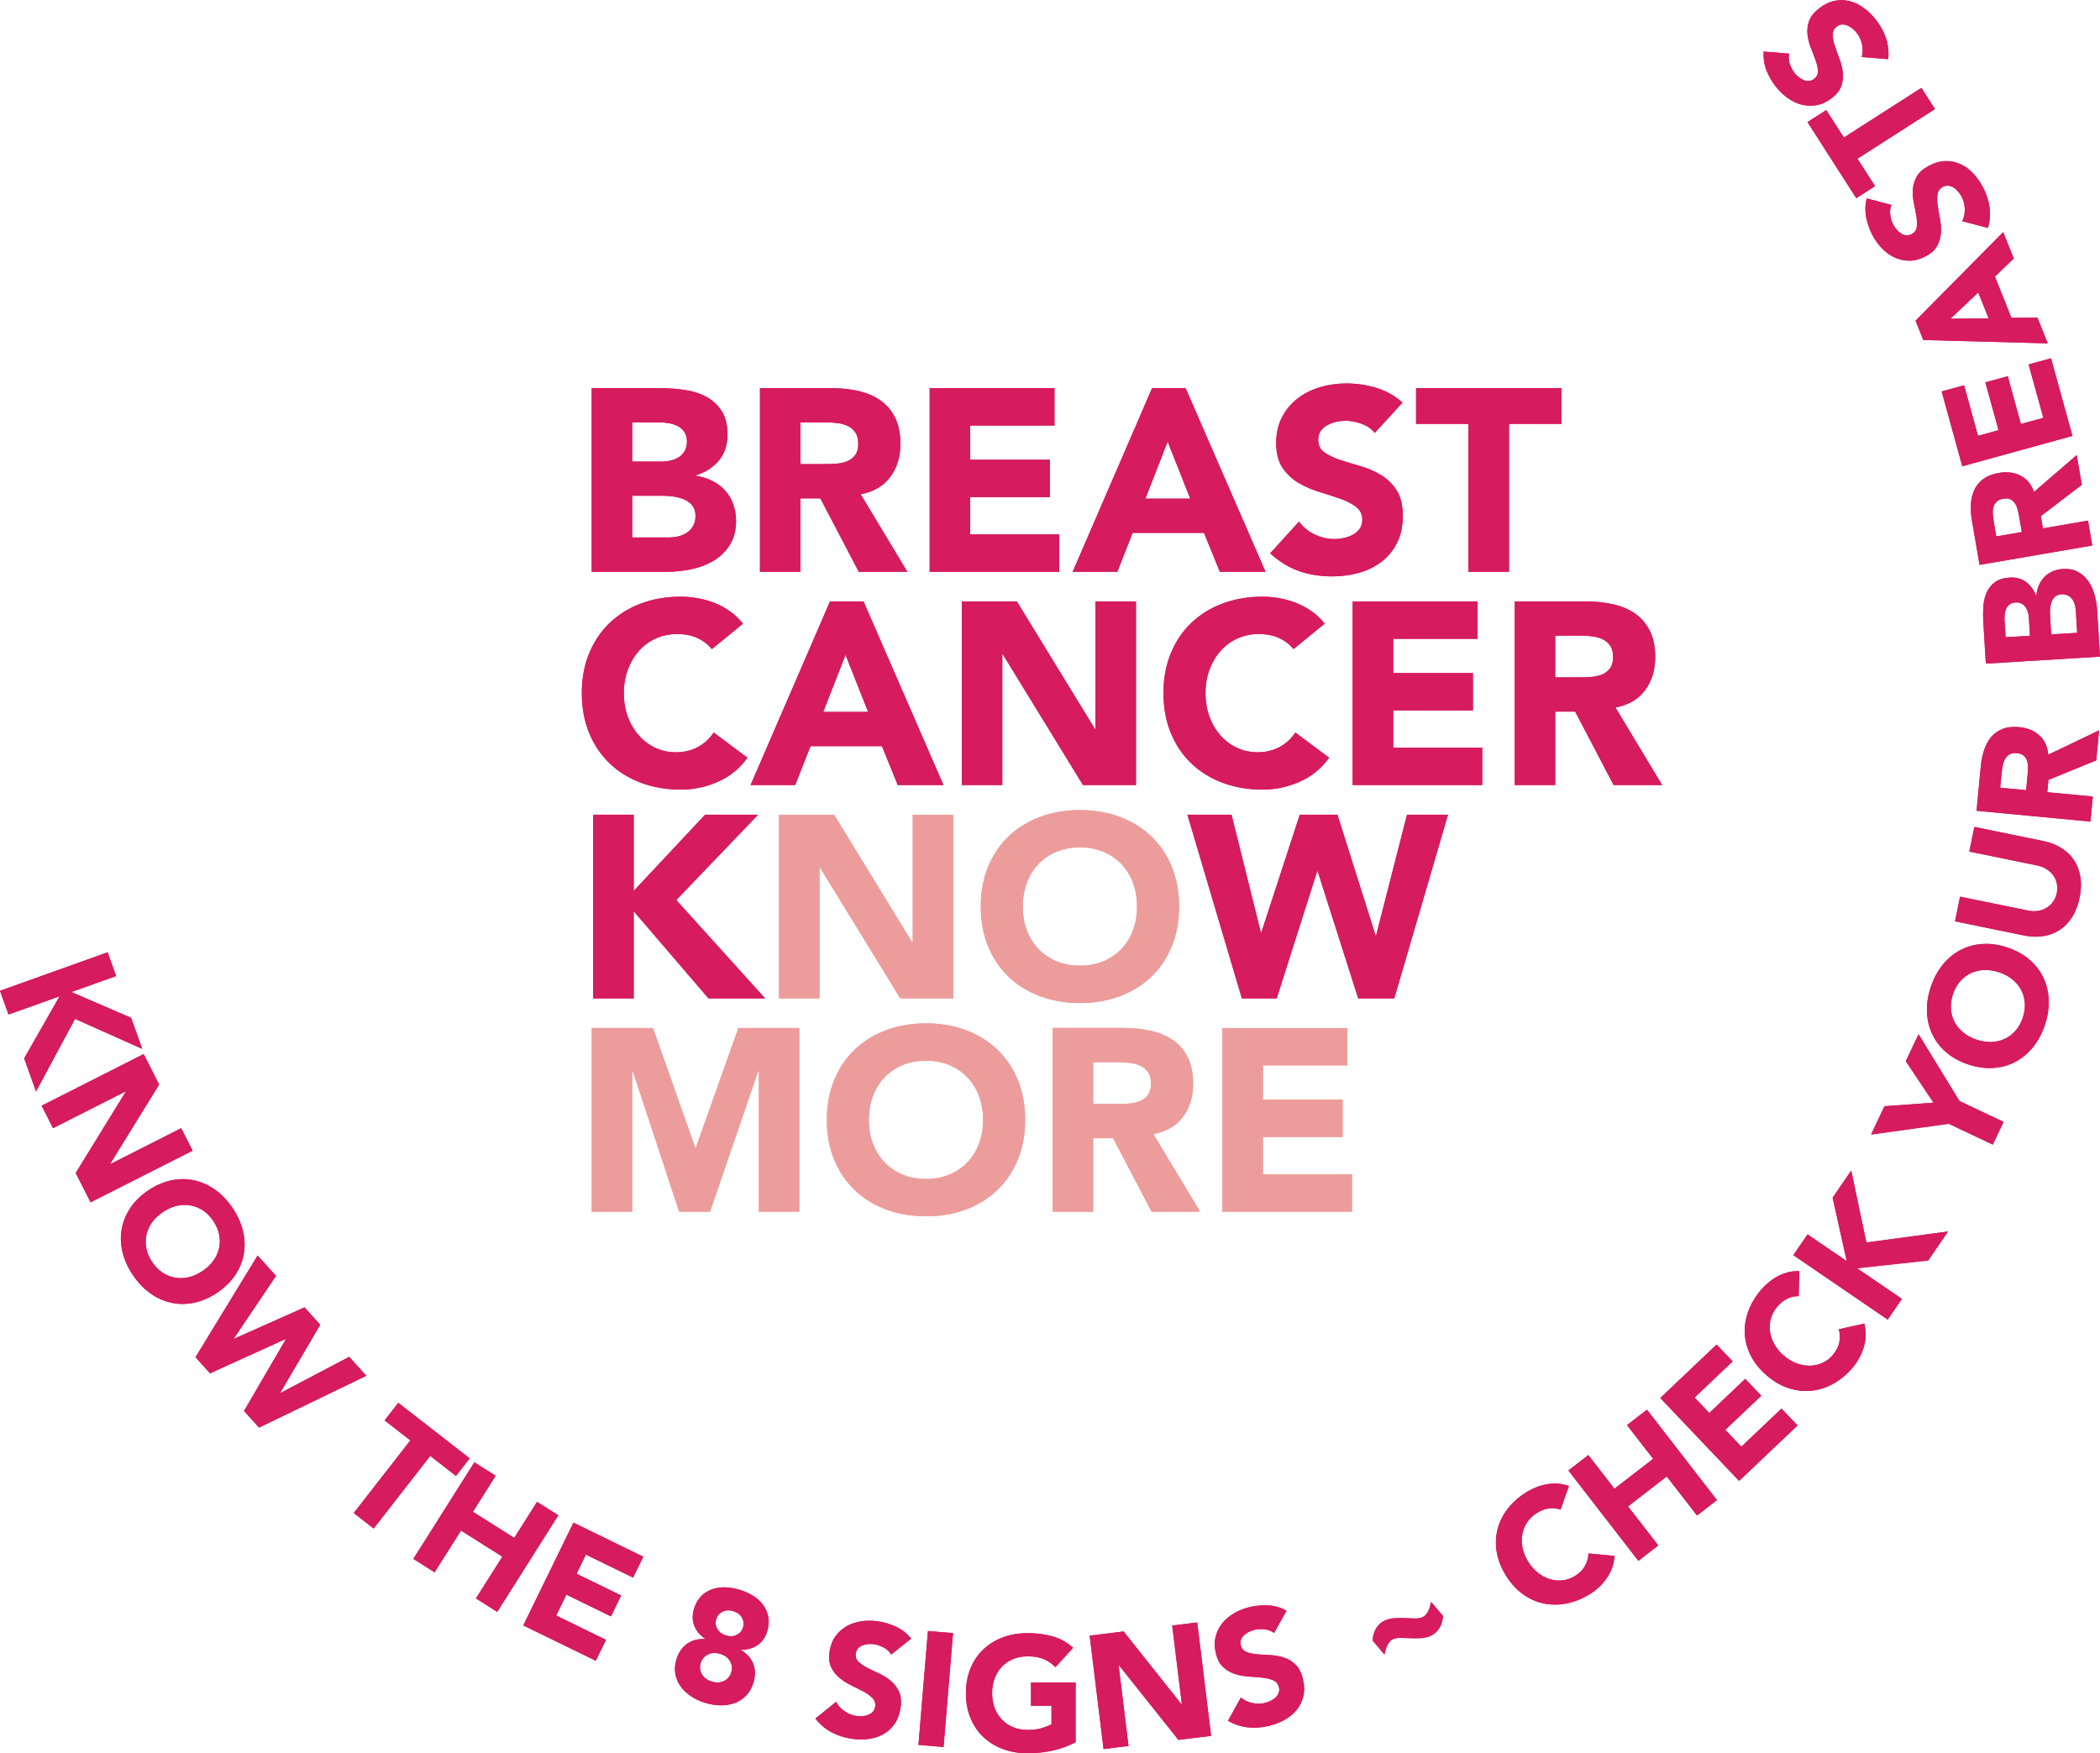 <svg xmlns="http://www.w3.org/2000/svg" width="533" height="445" viewBox="0 0 533 445" fill="none"><g clip-path="url(#clip0_309_655)"><path d="M150.174 307.544H160.449V271.789H160.578L172.374 307.544H180.219L192.475 271.789H192.604V307.544H202.879V260.931H187.402L176.597 291.346H176.467L165.733 260.931H150.186V307.544H150.174ZM211.737 294.376C212.988 297.405 214.734 299.987 216.975 302.109C219.216 304.243 221.87 305.87 224.949 307.013C228.028 308.157 231.378 308.723 235.034 308.723C238.691 308.723 242.041 308.157 245.108 307.013C248.187 305.87 250.841 304.231 253.082 302.109C255.323 299.975 257.069 297.405 258.32 294.376C259.57 291.346 260.195 287.963 260.195 284.237C260.195 280.512 259.57 277.129 258.32 274.099C257.069 271.069 255.323 268.488 253.082 266.366C250.841 264.232 248.187 262.605 245.108 261.462C242.029 260.318 238.668 259.752 235.034 259.752C231.401 259.752 228.028 260.33 224.949 261.462C221.87 262.605 219.216 264.244 216.975 266.366C214.734 268.5 212.988 271.069 211.737 274.099C210.487 277.129 209.862 280.512 209.862 284.237C209.862 287.963 210.487 291.346 211.737 294.376ZM221.552 278.249C222.236 276.41 223.203 274.818 224.489 273.474C225.763 272.13 227.284 271.093 229.066 270.35C230.847 269.608 232.829 269.23 235.023 269.23C237.217 269.23 239.21 269.608 240.98 270.35C242.761 271.093 244.282 272.142 245.556 273.474C246.83 274.818 247.809 276.398 248.494 278.249C249.178 280.088 249.52 282.092 249.52 284.237C249.52 286.383 249.178 288.446 248.494 290.261C247.809 292.089 246.83 293.668 245.556 295.001C244.282 296.344 242.761 297.382 240.98 298.125C239.198 298.867 237.217 299.244 235.023 299.244C232.829 299.244 230.835 298.867 229.066 298.125C227.284 297.382 225.763 296.333 224.489 295.001C223.215 293.657 222.236 292.077 221.552 290.261C220.867 288.446 220.525 286.43 220.525 284.237C220.525 282.045 220.867 280.088 221.552 278.249ZM267.178 307.544H277.453V288.906H282.525L292.28 307.544H304.595L292.74 287.857C296.031 287.244 298.544 285.782 300.254 283.483C301.965 281.172 302.826 278.378 302.826 275.089C302.826 272.366 302.354 270.103 301.41 268.276C300.467 266.46 299.193 265.01 297.588 263.926C295.984 262.853 294.12 262.086 291.985 261.615C289.85 261.155 287.597 260.919 285.226 260.919H267.178V307.532V307.544ZM277.453 269.619H284.176C285.096 269.619 286.04 269.69 287.007 269.82C287.975 269.95 288.824 270.209 289.579 270.574C290.322 270.952 290.935 271.482 291.419 272.189C291.903 272.897 292.139 273.84 292.139 275.019C292.139 276.292 291.867 277.282 291.313 277.978C290.758 278.685 290.074 279.192 289.237 279.522C288.399 279.852 287.467 280.052 286.441 280.111C285.403 280.182 284.436 280.206 283.516 280.206H277.453V269.608V269.619ZM310.269 307.544H343.144V298.066H320.543V288.587H340.773V279.109H320.543V270.421H341.953V260.943H310.257V307.556L310.269 307.544Z" fill="#EC9D9B"></path><path d="M315.199 253.41H324.035L334.309 221.144H334.439L344.725 253.41H353.878L367.514 206.786H357.11L349.266 237.472H349.136L339.452 206.786H329.897L320.142 236.682H320.012L312.569 206.786H301.375L315.199 253.41Z" fill="#D61B5E"></path><path d="M197.735 253.41H208.01V220.225H208.139L228.499 253.41H241.935V206.797H231.66V239.193H231.531L211.702 206.797H197.735V253.41ZM250.805 240.242C252.056 243.272 253.801 245.853 256.043 247.975C258.284 250.109 260.938 251.736 264.017 252.879C267.096 254.023 270.457 254.589 274.102 254.589C277.747 254.589 281.109 254.023 284.176 252.879C287.255 251.736 289.909 250.109 292.15 247.975C294.391 245.853 296.137 243.272 297.388 240.242C298.638 237.212 299.263 233.829 299.263 230.104C299.263 226.378 298.638 222.995 297.388 219.965C296.137 216.936 294.391 214.354 292.15 212.232C289.909 210.098 287.255 208.471 284.176 207.328C281.097 206.184 277.747 205.619 274.102 205.619C270.457 205.619 267.096 206.184 264.017 207.328C260.938 208.471 258.284 210.098 256.043 212.232C253.801 214.366 252.056 216.936 250.805 219.965C249.555 222.995 248.93 226.378 248.93 230.104C248.93 233.829 249.555 237.212 250.805 240.242ZM260.62 224.103C261.304 222.264 262.271 220.673 263.557 219.329C264.831 217.997 266.352 216.947 268.134 216.205C269.915 215.462 271.896 215.085 274.102 215.085C276.308 215.085 278.29 215.462 280.059 216.205C281.84 216.947 283.362 217.997 284.636 219.329C285.91 220.673 286.889 222.264 287.573 224.103C288.257 225.942 288.588 227.946 288.588 230.092C288.588 232.237 288.246 234.3 287.573 236.116C286.889 237.931 285.91 239.523 284.636 240.855C283.362 242.199 281.84 243.236 280.059 243.979C278.278 244.722 276.296 245.099 274.102 245.099C271.908 245.099 269.915 244.722 268.134 243.979C266.352 243.236 264.831 242.187 263.557 240.855C262.283 239.523 261.304 237.931 260.62 236.116C259.935 234.3 259.593 232.285 259.593 230.092C259.593 227.899 259.935 225.942 260.62 224.103Z" fill="#EC9D9B"></path><path d="M150.563 253.41H160.838V231.283L179.817 253.41H194.185L171.643 228.453L192.404 206.786H178.956L160.838 226.143V206.786H150.563V253.41Z" fill="#D61B5E"></path><path d="M188.582 158.31C187.567 157.037 186.435 155.965 185.161 155.08C183.887 154.208 182.554 153.501 181.174 152.97C179.794 152.44 178.39 152.062 176.951 151.815C175.524 151.579 174.155 151.449 172.834 151.449C169.189 151.449 165.827 152.015 162.76 153.159C159.682 154.302 157.028 155.941 154.786 158.063C152.545 160.185 150.799 162.767 149.549 165.796C148.299 168.826 147.673 172.209 147.673 175.935C147.673 179.66 148.299 183.043 149.549 186.073C150.799 189.103 152.545 191.684 154.786 193.806C157.028 195.94 159.682 197.567 162.76 198.71C165.839 199.854 169.189 200.42 172.834 200.42C176.043 200.42 179.157 199.76 182.188 198.439C185.22 197.119 187.721 195.079 189.702 192.321L181.138 185.931C180.089 187.511 178.744 188.737 177.116 189.621C175.488 190.494 173.624 190.942 171.513 190.942C169.673 190.942 167.951 190.564 166.346 189.822C164.742 189.079 163.35 188.03 162.159 186.698C160.979 185.354 160.035 183.774 159.363 181.959C158.679 180.143 158.337 178.127 158.337 175.935C158.337 173.742 158.679 171.785 159.363 169.946C160.047 168.107 160.991 166.515 162.194 165.172C163.397 163.828 164.825 162.79 166.476 162.048C168.128 161.305 169.909 160.928 171.843 160.928C173.778 160.928 175.476 161.258 176.951 161.918C178.425 162.578 179.664 163.521 180.678 164.747L188.582 158.299V158.31ZM190.493 199.264H201.829L205.721 189.386H223.84L227.862 199.264H239.458L219.169 152.652H210.664L190.504 199.264H190.493ZM220.336 180.697H208.942L214.604 166.209L220.336 180.697ZM244.117 199.264H254.391V166.079H254.521L274.881 199.264H288.316V152.652H278.042V185.047H277.912L258.083 152.652H244.117V199.264ZM336.22 158.31C335.205 157.037 334.073 155.965 332.799 155.08C331.525 154.208 330.192 153.501 328.812 152.97C327.432 152.44 326.028 152.062 324.589 151.815C323.162 151.579 321.793 151.449 320.472 151.449C316.827 151.449 313.465 152.015 310.387 153.159C307.308 154.302 304.654 155.941 302.413 158.063C300.171 160.185 298.426 162.767 297.175 165.796C295.925 168.826 295.3 172.209 295.3 175.935C295.3 179.66 295.925 183.043 297.175 186.073C298.426 189.103 300.171 191.684 302.413 193.806C304.654 195.94 307.308 197.567 310.387 198.71C313.465 199.854 316.815 200.42 320.472 200.42C323.681 200.42 326.795 199.76 329.826 198.439C332.858 197.119 335.359 195.079 337.34 192.321L328.777 185.931C327.727 187.511 326.382 188.737 324.754 189.621C323.126 190.494 321.263 190.942 319.151 190.942C317.311 190.942 315.577 190.564 313.973 189.822C312.368 189.079 310.976 188.03 309.785 186.698C308.605 185.354 307.662 183.774 306.989 181.959C306.305 180.143 305.963 178.127 305.963 175.935C305.963 173.742 306.305 171.785 306.989 169.946C307.674 168.107 308.617 166.515 309.82 165.172C311.024 163.828 312.451 162.79 314.102 162.048C315.754 161.305 317.535 160.928 319.47 160.928C321.404 160.928 323.103 161.258 324.577 161.918C326.052 162.578 327.29 163.521 328.305 164.747L336.208 158.299L336.22 158.31ZM343.333 199.264H376.208V189.786H353.607V180.308H373.837V170.83H353.607V162.142H375.017V152.664H343.321V199.276L343.333 199.264ZM384.453 199.264H394.728V180.627H399.8L409.555 199.264H421.87L410.015 179.577C413.306 178.964 415.807 177.502 417.529 175.204C419.24 172.893 420.101 170.099 420.101 166.81C420.101 164.087 419.629 161.812 418.685 159.996C417.742 158.181 416.468 156.731 414.863 155.646C413.259 154.573 411.395 153.807 409.26 153.347C407.125 152.888 404.872 152.652 402.513 152.652H384.465V199.264H384.453ZM394.728 161.34H401.451C402.371 161.34 403.315 161.411 404.282 161.541C405.25 161.67 406.099 161.93 406.854 162.295C407.597 162.672 408.21 163.203 408.694 163.91C409.178 164.617 409.414 165.561 409.414 166.739C409.414 168.013 409.142 169.003 408.588 169.698C408.034 170.406 407.349 170.913 406.512 171.243C405.674 171.573 404.742 171.773 403.716 171.832C402.69 171.903 401.711 171.926 400.791 171.926H394.728V161.328V161.34Z" fill="#D61B5E"></path><path d="M150.174 145.131H169.284C171.348 145.131 173.424 144.907 175.512 144.471C177.6 144.034 179.475 143.303 181.15 142.301C182.814 141.288 184.182 139.967 185.232 138.317C186.282 136.666 186.813 134.615 186.813 132.163C186.813 130.678 186.565 129.263 186.093 127.955C185.609 126.634 184.913 125.491 184.017 124.5C183.12 123.51 182.047 122.697 180.785 122.06C179.534 121.424 178.143 120.999 176.597 120.775V120.646C179.015 119.903 180.95 118.665 182.424 116.92C183.899 115.187 184.63 113.006 184.63 110.366C184.63 107.725 184.123 105.78 183.109 104.247C182.094 102.715 180.785 101.513 179.157 100.664C177.529 99.803 175.701 99.237 173.66 98.954C171.619 98.671 169.59 98.53 167.562 98.53H150.174V145.143V145.131ZM160.449 107.206H167.432C168.222 107.206 169.036 107.289 169.874 107.442C170.711 107.595 171.454 107.855 172.115 108.197C172.775 108.55 173.306 109.045 173.731 109.682C174.144 110.319 174.356 111.12 174.356 112.087C174.356 113.054 174.167 113.796 173.79 114.456C173.412 115.117 172.917 115.647 172.304 116.036C171.69 116.425 170.994 116.72 170.227 116.897C169.461 117.074 168.682 117.156 167.892 117.156H160.449V107.218V107.206ZM160.449 125.833H168.222C169.06 125.833 169.956 125.903 170.923 126.033C171.891 126.163 172.787 126.41 173.625 126.752C174.462 127.106 175.146 127.624 175.701 128.296C176.243 128.98 176.526 129.864 176.526 130.961C176.526 131.975 176.314 132.823 175.901 133.531C175.488 134.238 174.946 134.804 174.285 135.24C173.625 135.676 172.893 135.983 172.079 136.16C171.265 136.336 170.463 136.419 169.673 136.419H160.449V125.821V125.833ZM192.864 145.131H203.138V126.493H208.21L217.966 145.131H230.292L218.437 125.444C221.729 124.831 224.229 123.369 225.952 121.07C227.662 118.759 228.523 115.965 228.523 112.676C228.523 109.953 228.051 107.678 227.108 105.863C226.164 104.047 224.89 102.597 223.286 101.513C221.681 100.428 219.818 99.674 217.683 99.202C215.547 98.742 213.306 98.506 210.935 98.506H192.887V145.119L192.864 145.131ZM203.138 107.206H209.862C210.782 107.206 211.726 107.277 212.693 107.407C213.66 107.537 214.509 107.796 215.264 108.161C216.008 108.539 216.621 109.069 217.105 109.776C217.588 110.484 217.836 111.427 217.836 112.606C217.836 113.879 217.565 114.869 217.01 115.565C216.456 116.272 215.772 116.779 214.934 117.109C214.097 117.439 213.165 117.639 212.138 117.698C211.1 117.769 210.133 117.793 209.201 117.793H203.138V107.195V107.206ZM235.954 145.131H268.83V135.653H246.229V126.174H266.459V116.696H246.229V108.008H267.638V98.53H235.954V145.143V145.131ZM272.251 145.131H283.587L287.467 135.252H305.586L309.608 145.131H321.204L300.915 98.518H292.41L272.251 145.131ZM302.094 126.564H290.699L296.362 112.075L302.094 126.564ZM355.99 102.196C354.008 100.44 351.791 99.19 349.337 98.447C346.872 97.705 344.336 97.328 341.693 97.328C339.405 97.328 337.187 97.646 335.04 98.282C332.894 98.919 330.994 99.874 329.343 101.147C327.692 102.42 326.382 104 325.391 105.886C324.401 107.772 323.905 109.965 323.905 112.476C323.905 114.987 324.436 117.156 325.521 118.736C326.595 120.315 327.951 121.589 329.567 122.555C331.195 123.522 332.953 124.288 334.84 124.854C336.727 125.42 338.485 125.998 340.113 126.564C341.741 127.129 343.085 127.825 344.159 128.638C345.232 129.452 345.775 130.56 345.775 131.963C345.775 132.8 345.562 133.519 345.15 134.132C344.737 134.745 344.182 135.252 343.498 135.641C342.814 136.042 342.047 136.336 341.198 136.525C340.337 136.725 339.499 136.82 338.662 136.82C336.951 136.82 335.288 136.431 333.684 135.664C332.08 134.898 330.747 133.814 329.697 132.399L322.383 140.439C324.625 142.502 327.043 143.999 329.626 144.919C332.221 145.838 335.029 146.298 338.06 146.298C340.478 146.298 342.767 145.991 344.949 145.378C347.119 144.765 349.03 143.822 350.682 142.549C352.333 141.276 353.631 139.673 354.598 137.739C355.565 135.806 356.049 133.542 356.049 130.961C356.049 128.237 355.518 126.068 354.468 124.442C353.419 122.815 352.086 121.518 350.481 120.563C348.877 119.596 347.155 118.854 345.315 118.323C343.475 117.793 341.741 117.274 340.136 116.744C338.532 116.213 337.211 115.576 336.149 114.834C335.099 114.091 334.569 113.006 334.569 111.604C334.569 110.731 334.793 109.977 335.229 109.364C335.666 108.751 336.244 108.256 336.94 107.878C337.647 107.501 338.391 107.23 339.181 107.053C339.971 106.876 340.738 106.794 341.481 106.794C342.755 106.794 344.112 107.041 345.527 107.548C346.954 108.055 348.087 108.833 348.924 109.882L355.978 102.184L355.99 102.196ZM372.729 145.131H383.003V107.595H396.309V98.506H359.411V107.595H372.717V145.131H372.729Z" fill="#D61B5E"></path><path d="M0 251.488L2.159 257.512L15.122 252.879L6.134 268.629L9.142 277.034L19.05 258.609L36.096 266.224L33.276 258.349L18.13 251.795L29.478 247.739L27.319 241.715L0 251.488ZM10.569 280.642L13.459 286.347L31.884 277.023L31.92 277.093L19.216 297.724L22.99 305.174L48.882 292.065L45.992 286.359L28.004 295.472L27.968 295.401L40.389 275.29L36.461 267.544L10.569 280.654V280.642ZM33.029 306.671C31.908 308.369 31.189 310.172 30.87 312.07C30.552 313.968 30.634 315.902 31.118 317.882C31.601 319.863 32.486 321.796 33.748 323.67C35.022 325.545 36.485 327.077 38.148 328.268C39.811 329.459 41.581 330.249 43.456 330.661C45.332 331.074 47.278 331.074 49.272 330.661C51.265 330.249 53.235 329.388 55.158 328.091C57.081 326.795 58.602 325.286 59.735 323.588C60.855 321.89 61.575 320.087 61.893 318.189C62.212 316.291 62.129 314.357 61.646 312.377C61.162 310.396 60.277 308.463 59.015 306.589C57.741 304.714 56.279 303.182 54.615 301.991C52.952 300.812 51.183 300.011 49.307 299.598C47.431 299.185 45.485 299.185 43.492 299.598C41.498 300.011 39.528 300.871 37.605 302.168C35.683 303.465 34.161 304.974 33.029 306.671ZM44.777 306.094C45.969 305.799 47.125 305.752 48.257 305.94C49.39 306.129 50.463 306.553 51.466 307.202C52.468 307.862 53.353 308.746 54.12 309.878C54.887 311.009 55.382 312.165 55.618 313.344C55.854 314.522 55.854 315.666 55.606 316.798C55.358 317.918 54.887 318.979 54.167 319.969C53.459 320.959 52.539 321.831 51.43 322.586C50.298 323.352 49.142 323.883 47.974 324.166C46.794 324.449 45.639 324.496 44.506 324.307C43.374 324.118 42.3 323.694 41.298 323.046C40.295 322.386 39.41 321.501 38.644 320.37C37.877 319.238 37.381 318.083 37.145 316.904C36.91 315.725 36.91 314.581 37.157 313.45C37.405 312.33 37.877 311.269 38.573 310.29C39.269 309.3 40.189 308.428 41.321 307.661C42.43 306.907 43.574 306.388 44.766 306.094H44.777ZM49.626 344.501L53.306 348.58L72.498 339.868L72.557 339.927L61.929 358.129L65.751 362.349L92.976 349.205L88.635 344.395L71.189 353.567L71.13 353.508L81.274 336.249L77.287 331.84L59.404 339.809L59.345 339.75L70.056 323.847L65.385 318.672L49.614 344.501H49.626ZM89.791 384.04L94.839 387.966L109.195 369.54L115.73 374.621L119.21 370.165L101.091 356.066L97.612 360.522L104.146 365.603L89.791 384.029V384.04ZM104.901 395.664L110.304 399.083L117.004 388.485L127.502 395.11L120.802 405.708L126.205 409.127L141.705 384.606L136.302 381.199L130.522 390.347L120.024 383.722L125.804 374.574L120.401 371.167L104.901 395.688V395.664ZM132.822 412.569L151.212 421.529L153.807 416.224L141.174 410.058L143.757 404.753L155.07 410.27L157.653 404.965L146.341 399.448L148.712 394.591L160.684 400.427L163.268 395.122L145.55 386.481L132.822 412.546V412.569ZM176.196 412.593C176.692 413.913 177.612 415.033 178.968 415.929L178.945 416.011C177.14 415.941 175.606 416.353 174.368 417.237C173.117 418.133 172.233 419.43 171.702 421.163C171.289 422.495 171.195 423.757 171.419 424.935C171.643 426.114 172.103 427.175 172.799 428.118C173.495 429.062 174.38 429.887 175.453 430.582C176.526 431.278 177.694 431.832 178.98 432.221C180.266 432.61 181.54 432.822 182.825 432.846C184.111 432.869 185.303 432.681 186.4 432.292C187.508 431.903 188.476 431.278 189.325 430.429C190.174 429.58 190.799 428.484 191.212 427.152C191.743 425.431 191.743 423.851 191.212 422.413C190.682 420.974 189.643 419.784 188.11 418.829L188.134 418.746C189.761 418.758 191.142 418.357 192.298 417.544C193.454 416.731 194.256 415.563 194.728 414.043C195.117 412.758 195.211 411.567 195.011 410.459C194.81 409.351 194.385 408.349 193.748 407.453C193.111 406.557 192.274 405.779 191.248 405.119C190.221 404.458 189.065 403.94 187.792 403.539C186.506 403.15 185.255 402.938 184.04 402.902C182.814 402.867 181.681 403.044 180.643 403.421C179.593 403.798 178.685 404.388 177.907 405.201C177.128 406.003 176.55 407.052 176.149 408.325C175.689 409.846 175.701 411.261 176.196 412.581V412.593ZM183.38 409.091C184.194 408.679 185.102 408.632 186.128 408.95C187.143 409.268 187.874 409.811 188.322 410.612C188.771 411.402 188.853 412.215 188.605 413.052C188.334 413.913 187.803 414.55 186.989 414.962C186.175 415.375 185.267 415.422 184.241 415.104C183.226 414.797 182.495 414.243 182.047 413.441C181.599 412.652 181.516 411.826 181.776 410.954C182.035 410.117 182.566 409.492 183.38 409.091ZM179.664 419.949C180.572 419.489 181.622 419.442 182.802 419.796C183.981 420.161 184.819 420.786 185.314 421.682C185.81 422.578 185.904 423.521 185.597 424.511C185.303 425.478 184.689 426.197 183.781 426.657C182.873 427.116 181.823 427.164 180.643 426.81C179.464 426.444 178.626 425.82 178.131 424.924C177.635 424.028 177.529 423.096 177.836 422.13C178.142 421.139 178.744 420.409 179.664 419.949ZM231.271 415.905C230.222 414.632 228.983 413.654 227.544 412.958C226.105 412.263 224.571 411.791 222.955 411.544C221.552 411.331 220.16 411.308 218.768 411.496C217.388 411.685 216.125 412.086 214.993 412.711C213.861 413.335 212.893 414.184 212.103 415.245C211.313 416.318 210.805 417.615 210.558 419.147C210.31 420.739 210.44 422.071 210.947 423.144C211.454 424.216 212.162 425.136 213.07 425.879C213.979 426.633 214.981 427.27 216.09 427.8C217.199 428.331 218.225 428.849 219.169 429.356C220.112 429.863 220.879 430.417 221.457 431.018C222.035 431.62 222.259 432.351 222.13 433.211C222.047 433.718 221.846 434.154 221.54 434.484C221.221 434.826 220.832 435.074 220.384 435.262C219.924 435.439 219.428 435.545 218.886 435.592C218.343 435.628 217.812 435.616 217.293 435.534C216.243 435.368 215.253 434.979 214.344 434.343C213.436 433.718 212.716 432.928 212.209 431.962L206.948 436.205C208.128 437.691 209.472 438.834 210.971 439.648C212.48 440.461 214.155 441.015 216.019 441.31C217.506 441.546 218.945 441.569 220.337 441.404C221.728 441.239 223.002 440.838 224.135 440.214C225.267 439.589 226.223 438.728 227.001 437.632C227.78 436.536 228.299 435.192 228.547 433.6C228.806 431.926 228.688 430.535 228.204 429.439C227.709 428.342 227.013 427.411 226.128 426.668C225.232 425.926 224.241 425.301 223.168 424.794C222.082 424.299 221.08 423.804 220.136 423.332C219.204 422.861 218.449 422.342 217.871 421.776C217.293 421.222 217.069 420.503 217.211 419.642C217.293 419.1 217.506 418.664 217.824 418.334C218.154 417.992 218.555 417.744 219.015 417.591C219.487 417.426 219.971 417.332 220.478 417.296C220.985 417.261 221.457 417.285 221.917 417.355C222.696 417.473 223.51 417.756 224.335 418.204C225.161 418.652 225.786 419.242 226.199 419.961L231.271 415.905ZM233.112 442.89L239.481 443.42L241.888 414.514L235.518 413.984L233.112 442.89ZM273.029 427.046H261.67V432.952H266.872V437.655C266.27 437.986 265.468 438.304 264.453 438.622C263.439 438.94 262.236 439.094 260.844 439.094C259.476 439.094 258.237 438.858 257.128 438.398C256.019 437.938 255.076 437.29 254.273 436.453C253.483 435.616 252.87 434.638 252.445 433.506C252.02 432.374 251.808 431.125 251.808 429.757C251.808 428.413 252.02 427.175 252.445 426.032C252.87 424.888 253.471 423.898 254.262 423.061C255.052 422.224 256.008 421.576 257.105 421.116C258.213 420.656 259.452 420.42 260.808 420.42C262.448 420.42 263.816 420.656 264.913 421.116C266.01 421.576 266.99 422.259 267.862 423.167L272.368 418.251C270.894 416.884 269.172 415.929 267.225 415.363C265.267 414.809 263.132 414.526 260.808 414.526C258.544 414.526 256.444 414.88 254.533 415.599C252.622 416.318 250.971 417.332 249.579 418.652C248.187 419.972 247.102 421.587 246.323 423.474C245.545 425.36 245.155 427.458 245.155 429.781C245.155 432.103 245.545 434.201 246.323 436.088C247.102 437.974 248.187 439.577 249.591 440.897C250.982 442.218 252.646 443.243 254.557 443.951C256.468 444.658 258.567 445.012 260.832 445.012C262.967 445.012 265.055 444.788 267.107 444.351C269.16 443.915 271.118 443.196 273.005 442.218V427.057H272.994L273.029 427.046ZM280.083 443.951L286.429 443.173L283.917 422.672H283.999L299.086 441.616L307.391 440.603L303.864 411.815L297.517 412.593L299.971 432.598H299.888L285.191 414.102L276.568 415.163L280.095 443.951H280.083ZM326.547 408.809C325.096 408.03 323.575 407.582 321.982 407.488C320.39 407.394 318.786 407.524 317.193 407.901C315.813 408.231 314.515 408.738 313.3 409.433C312.085 410.129 311.071 410.978 310.257 411.98C309.443 412.982 308.865 414.137 308.547 415.41C308.216 416.695 308.228 418.098 308.594 419.607C308.96 421.175 309.585 422.366 310.469 423.167C311.342 423.969 312.345 424.546 313.466 424.9C314.586 425.254 315.766 425.466 316.981 425.548C318.208 425.619 319.352 425.714 320.413 425.831C321.475 425.949 322.395 426.173 323.162 426.503C323.929 426.845 324.412 427.435 324.613 428.283C324.731 428.79 324.707 429.262 324.542 429.686C324.377 430.122 324.117 430.5 323.763 430.842C323.41 431.183 322.985 431.466 322.501 431.714C322.006 431.95 321.51 432.138 321.003 432.256C319.965 432.504 318.904 432.504 317.83 432.268C316.745 432.032 315.789 431.561 314.952 430.865L311.673 436.771C313.324 437.703 314.999 438.257 316.698 438.445C318.396 438.634 320.166 438.504 322.006 438.08C323.469 437.738 324.813 437.219 326.04 436.536C327.267 435.852 328.293 435.003 329.107 434.001C329.921 432.999 330.487 431.844 330.794 430.535C331.101 429.227 331.077 427.788 330.699 426.22C330.31 424.57 329.685 423.332 328.812 422.495C327.939 421.658 326.948 421.069 325.84 420.715C324.731 420.361 323.575 420.149 322.383 420.102C321.192 420.043 320.071 419.972 319.021 419.878C317.972 419.784 317.075 419.595 316.332 419.289C315.589 418.994 315.117 418.416 314.916 417.568C314.787 417.037 314.822 416.554 314.999 416.118C315.176 415.681 315.447 415.304 315.825 414.974C316.202 414.644 316.615 414.373 317.063 414.161C317.512 413.937 317.972 413.783 318.42 413.677C319.187 413.5 320.048 413.453 320.98 413.559C321.911 413.665 322.714 413.972 323.374 414.491L326.535 408.82L326.547 408.809ZM363.244 406.592C363.138 406.993 363.032 407.382 362.926 407.783C362.82 408.184 362.678 408.549 362.513 408.903C362.348 409.245 362.136 409.575 361.876 409.858C361.628 410.152 361.31 410.376 360.932 410.53C360.425 410.73 359.765 410.824 358.963 410.789C358.16 410.765 357.335 410.73 356.509 410.718C355.636 410.683 354.799 410.683 353.996 410.73C353.194 410.777 352.463 410.93 351.802 411.19C351.165 411.437 350.646 411.767 350.222 412.157C349.809 412.546 349.467 412.97 349.207 413.43C348.948 413.889 348.747 414.373 348.618 414.88C348.488 415.387 348.393 415.894 348.358 416.377L351.378 419.937C351.484 419.548 351.59 419.147 351.696 418.746C351.802 418.346 351.944 417.98 352.109 417.626C352.274 417.285 352.487 416.955 352.734 416.672C352.982 416.377 353.3 416.165 353.678 416C354.185 415.799 354.846 415.717 355.648 415.74C356.45 415.776 357.276 415.799 358.101 415.811C358.974 415.846 359.812 415.846 360.614 415.799C361.416 415.752 362.147 415.599 362.808 415.339C363.445 415.08 363.964 414.762 364.389 414.373C364.802 413.984 365.144 413.559 365.403 413.111C365.663 412.652 365.863 412.168 365.993 411.661C366.123 411.154 366.217 410.648 366.252 410.164L363.233 406.604L363.244 406.592ZM398.219 377.191C397.276 376.838 396.32 376.637 395.353 376.578C394.386 376.519 393.454 376.578 392.557 376.743C391.649 376.908 390.776 377.156 389.939 377.486C389.101 377.816 388.334 378.193 387.627 378.618C385.692 379.797 384.076 381.176 382.814 382.779C381.54 384.382 380.655 386.103 380.148 387.954C379.641 389.805 379.546 391.738 379.853 393.754C380.16 395.77 380.927 397.774 382.13 399.755C383.333 401.735 384.76 403.339 386.4 404.541C388.04 405.755 389.809 406.557 391.685 406.969C393.56 407.382 395.506 407.394 397.512 407.017C399.517 406.628 401.487 405.85 403.433 404.682C405.144 403.645 406.583 402.289 407.774 400.615C408.966 398.941 409.638 397.043 409.791 394.933L403.174 394.297C403.127 395.475 402.808 396.56 402.23 397.55C401.652 398.541 400.803 399.378 399.67 400.05C398.691 400.639 397.653 401.004 396.556 401.122C395.459 401.24 394.386 401.134 393.324 400.804C392.263 400.474 391.26 399.932 390.304 399.189C389.361 398.434 388.523 397.48 387.815 396.312C387.119 395.169 386.659 394.002 386.424 392.799C386.188 391.597 386.176 390.453 386.388 389.345C386.6 388.249 387.025 387.223 387.662 386.304C388.299 385.373 389.125 384.606 390.163 383.982C391.189 383.357 392.204 382.991 393.194 382.862C394.185 382.732 395.153 382.838 396.084 383.168L398.208 377.191H398.219ZM415.831 396.183L420.891 392.269L413.212 382.355L423.038 374.751L430.717 384.665L435.778 380.751L418.013 357.811L412.953 361.724L419.582 370.283L409.756 377.875L403.138 369.328L398.078 373.242L415.843 396.183H415.831ZM441.404 375.883L456.232 361.807L452.162 357.528L441.971 367.206L437.901 362.927L447.031 354.262L442.961 349.983L433.831 358.648L430.104 354.722L439.765 345.55L435.695 341.271L421.399 354.84L441.381 375.871L441.404 375.883ZM456.68 322.645C455.666 322.61 454.698 322.704 453.767 322.951C452.835 323.199 451.962 323.529 451.148 323.977C450.334 324.413 449.591 324.92 448.895 325.498C448.199 326.075 447.586 326.665 447.055 327.29C445.568 329.011 444.483 330.826 443.764 332.736C443.056 334.646 442.749 336.567 442.844 338.489C442.938 340.41 443.445 342.273 444.365 344.1C445.285 345.916 446.63 347.59 448.388 349.099C450.145 350.619 451.997 351.692 453.932 352.329C455.866 352.965 457.801 353.189 459.712 353.001C461.623 352.812 463.475 352.223 465.268 351.244C467.049 350.266 468.688 348.91 470.163 347.189C471.461 345.68 472.428 343.935 473.029 341.978C473.643 340.01 473.69 338.006 473.195 335.954L466.707 337.393C467.025 338.536 467.061 339.656 466.813 340.788C466.565 341.908 466.011 342.969 465.161 343.959C464.418 344.831 463.534 345.491 462.531 345.939C461.528 346.387 460.467 346.623 459.358 346.647C458.249 346.658 457.117 346.458 455.984 346.034C454.852 345.609 453.767 344.961 452.729 344.065C451.714 343.193 450.912 342.214 450.322 341.153C449.732 340.08 449.367 338.996 449.225 337.876C449.084 336.768 449.178 335.671 449.485 334.587C449.803 333.502 450.358 332.512 451.136 331.604C451.926 330.697 452.764 330.025 453.672 329.6C454.581 329.176 455.524 328.975 456.515 328.999L456.68 322.657V322.645ZM479.116 334.952L482.726 329.683L471.354 321.914L489.39 319.945L494.439 312.577L473.702 315.371L469.856 297.111L465.138 304.007L468.724 320.11L458.78 313.308L455.17 318.578L479.128 334.952H479.116ZM505.787 290.532L508.523 284.756L497.329 279.463L486.949 262.499L483.705 269.348L490.735 279.875L478.29 280.783L474.893 287.974L494.604 285.239L505.799 290.532H505.787ZM505.94 271.069C507.969 270.928 509.845 270.409 511.543 269.501C513.242 268.605 514.728 267.356 516.014 265.764C517.288 264.173 518.29 262.31 519.01 260.153C519.73 258.007 520.048 255.909 519.977 253.87C519.906 251.83 519.47 249.944 518.644 248.199C517.83 246.454 516.651 244.922 515.106 243.59C513.56 242.258 511.685 241.22 509.479 240.489C507.273 239.758 505.15 239.464 503.121 239.605C501.08 239.747 499.216 240.265 497.518 241.173C495.819 242.069 494.333 243.319 493.047 244.91C491.761 246.502 490.77 248.364 490.051 250.522C489.331 252.667 489.013 254.766 489.084 256.805C489.154 258.844 489.591 260.731 490.417 262.475C491.231 264.22 492.41 265.753 493.955 267.085C495.501 268.417 497.376 269.454 499.57 270.185C501.776 270.916 503.899 271.211 505.928 271.069H505.94ZM498.343 262.098C497.388 261.332 496.645 260.448 496.102 259.434C495.56 258.42 495.241 257.312 495.159 256.121C495.064 254.931 495.241 253.681 495.666 252.384C496.102 251.087 496.716 249.991 497.494 249.083C498.285 248.187 499.205 247.492 500.243 246.997C501.281 246.513 502.413 246.242 503.64 246.207C504.867 246.172 506.105 246.36 507.379 246.785C508.677 247.221 509.797 247.81 510.741 248.576C511.685 249.343 512.428 250.227 512.97 251.241C513.513 252.255 513.832 253.363 513.914 254.553C514.009 255.756 513.832 256.994 513.407 258.29C512.97 259.587 512.369 260.683 511.579 261.591C510.788 262.499 509.868 263.194 508.83 263.678C507.792 264.161 506.66 264.432 505.456 264.479C504.253 264.527 502.991 264.326 501.694 263.902C500.42 263.477 499.311 262.888 498.355 262.122L498.343 262.098ZM501.116 209.886L499.83 216.146L517.064 219.682C517.948 219.859 518.739 220.166 519.423 220.602C520.119 221.038 520.685 221.569 521.133 222.182C521.582 222.806 521.888 223.49 522.042 224.256C522.207 225.011 522.207 225.812 522.042 226.638C521.876 227.463 521.558 228.206 521.11 228.854C520.661 229.502 520.107 230.021 519.446 230.41C518.798 230.811 518.066 231.07 517.252 231.2C516.45 231.33 515.601 231.306 514.716 231.117L497.482 227.593L496.197 233.852L513.666 237.436C515.353 237.778 516.958 237.849 518.479 237.625C520.001 237.413 521.393 236.906 522.643 236.116C523.894 235.326 524.967 234.241 525.863 232.862C526.76 231.483 527.409 229.809 527.822 227.828C528.223 225.871 528.282 224.091 527.998 222.476C527.715 220.861 527.161 219.435 526.323 218.221C525.486 217.006 524.413 215.992 523.091 215.191C521.782 214.389 520.272 213.823 518.585 213.47L501.116 209.886ZM530.57 208.542L531.172 202.176L519.623 201.08L519.918 197.944L532.045 193.004L532.776 185.377L519.871 191.554C519.682 189.48 518.927 187.841 517.594 186.65C516.273 185.46 514.587 184.752 512.546 184.564C510.859 184.399 509.42 184.564 508.24 185.035C507.061 185.507 506.082 186.214 505.315 187.146C504.56 188.077 503.97 189.185 503.557 190.482C503.144 191.778 502.873 193.158 502.732 194.62L501.67 205.795L530.558 208.542H530.57ZM507.674 199.948L508.075 195.787C508.134 195.221 508.229 194.631 508.37 194.042C508.512 193.452 508.712 192.934 508.995 192.498C509.267 192.061 509.644 191.708 510.104 191.448C510.564 191.189 511.166 191.095 511.897 191.165C512.687 191.236 513.277 191.472 513.69 191.849C514.091 192.226 514.374 192.686 514.528 193.228C514.681 193.771 514.752 194.36 514.728 194.997C514.704 195.645 514.669 196.246 514.61 196.812L514.256 200.561L507.686 199.936L507.674 199.948ZM533 166.669L532.269 154.809C532.186 153.524 531.974 152.251 531.62 150.966C531.266 149.693 530.747 148.549 530.051 147.547C529.367 146.545 528.482 145.755 527.421 145.166C526.359 144.577 525.061 144.329 523.54 144.423C522.608 144.482 521.747 144.683 520.945 145.036C520.142 145.39 519.458 145.861 518.88 146.463C518.302 147.064 517.842 147.759 517.488 148.561C517.134 149.363 516.922 150.247 516.851 151.202H516.769C516.214 149.74 515.365 148.573 514.233 147.724C513.1 146.875 511.708 146.498 510.08 146.604C508.5 146.698 507.249 147.087 506.329 147.771C505.409 148.455 504.725 149.316 504.253 150.365C503.781 151.402 503.498 152.569 503.404 153.842C503.31 155.116 503.298 156.389 503.369 157.638L504.029 168.437L533 166.669ZM509.042 161.741L508.771 157.403C508.736 156.907 508.759 156.401 508.818 155.882C508.877 155.363 509.007 154.88 509.208 154.467C509.396 154.043 509.691 153.689 510.069 153.406C510.446 153.123 510.942 152.958 511.531 152.923C512.109 152.888 512.605 152.97 513.029 153.182C513.454 153.394 513.796 153.677 514.067 154.043C514.339 154.408 514.539 154.833 514.681 155.304C514.822 155.776 514.905 156.259 514.94 156.742L515.223 161.364L509.042 161.741ZM520.614 161.022L520.319 156.2C520.284 155.681 520.296 155.116 520.343 154.514C520.39 153.913 520.508 153.347 520.685 152.805C520.874 152.275 521.169 151.827 521.57 151.461C521.971 151.096 522.513 150.895 523.198 150.848C523.823 150.813 524.365 150.907 524.814 151.143C525.262 151.379 525.639 151.685 525.934 152.074C526.229 152.463 526.453 152.911 526.595 153.406C526.736 153.901 526.819 154.396 526.854 154.892L527.208 160.621L520.614 161.022ZM531.03 138.435L529.945 132.139L518.515 134.108L517.984 130.996L528.388 123.05L527.09 115.506L516.262 124.854C515.542 122.897 514.374 121.518 512.782 120.716C511.189 119.915 509.384 119.679 507.356 120.032C505.692 120.315 504.348 120.846 503.321 121.624C502.307 122.39 501.552 123.333 501.057 124.43C500.561 125.526 500.29 126.752 500.231 128.108C500.172 129.463 500.266 130.866 500.526 132.316L502.437 143.374L531.042 138.458L531.03 138.435ZM506.671 136.148L505.964 132.033C505.869 131.467 505.81 130.878 505.787 130.277C505.763 129.676 505.834 129.122 505.975 128.626C506.129 128.131 506.388 127.695 506.766 127.33C507.143 126.964 507.698 126.717 508.429 126.587C509.208 126.457 509.845 126.516 510.328 126.776C510.812 127.035 511.201 127.412 511.496 127.884C511.791 128.355 512.003 128.909 512.157 129.534C512.31 130.159 512.428 130.76 512.522 131.326L513.159 135.039L506.66 136.159L506.671 136.148ZM526.005 110.649L520.567 90.938L514.881 92.506L518.621 106.051L512.923 107.619L509.585 95.488L503.899 97.056L507.249 109.187L502.036 110.625L498.497 97.787L492.811 99.355L498.049 118.347L526.029 110.637L526.005 110.649ZM519.741 87.165L517.123 80.623L510.517 80.67L506.329 70.213L511.107 65.604L508.429 58.908L486.182 81.401L488.152 86.305L519.753 87.154L519.741 87.165ZM502.095 74.233L504.737 80.811L495.052 80.894L502.095 74.233ZM473.796 50.361C473.395 51.953 473.348 53.544 473.643 55.112C473.938 56.68 474.468 58.189 475.223 59.651C475.884 60.912 476.698 62.044 477.665 63.046C478.632 64.048 479.706 64.826 480.886 65.356C482.065 65.899 483.315 66.17 484.637 66.17C485.958 66.17 487.314 65.816 488.694 65.085C490.122 64.343 491.124 63.447 491.679 62.398C492.245 61.348 492.552 60.24 492.622 59.061C492.693 57.882 492.611 56.692 492.375 55.489C492.151 54.287 491.95 53.155 491.797 52.094C491.643 51.033 491.632 50.09 491.773 49.265C491.915 48.44 492.375 47.827 493.141 47.414C493.602 47.178 494.062 47.084 494.522 47.131C494.982 47.19 495.418 47.343 495.831 47.603C496.244 47.862 496.633 48.204 496.987 48.617C497.341 49.029 497.636 49.465 497.883 49.925C498.379 50.868 498.638 51.894 498.686 53.002C498.721 54.11 498.509 55.147 498.037 56.138L504.584 57.859C505.079 56.032 505.209 54.263 504.961 52.578C504.725 50.88 504.171 49.206 503.298 47.532C502.602 46.2 501.776 45.021 500.809 44.007C499.842 42.981 498.768 42.203 497.589 41.661C496.409 41.119 495.147 40.859 493.802 40.883C492.457 40.907 491.077 41.296 489.638 42.038C488.14 42.828 487.09 43.736 486.5 44.785C485.911 45.834 485.58 46.943 485.509 48.098C485.439 49.265 485.521 50.42 485.769 51.599C486.017 52.766 486.217 53.874 486.394 54.9C486.559 55.937 486.595 56.845 486.489 57.647C486.382 58.448 485.934 59.038 485.167 59.45C484.684 59.698 484.212 59.792 483.74 59.733C483.28 59.674 482.832 59.497 482.431 59.215C482.018 58.932 481.652 58.602 481.334 58.212C481.003 57.823 480.744 57.434 480.52 57.022C480.154 56.315 479.906 55.501 479.765 54.57C479.635 53.638 479.741 52.79 480.072 52.023L473.784 50.361H473.796ZM491.113 27.68L487.668 22.304L467.993 34.906L463.522 27.939L458.756 30.992L471.142 50.302L475.908 47.249L471.437 40.282L491.113 27.68ZM447.621 13.038C447.515 14.677 447.739 16.245 448.305 17.742C448.871 19.239 449.662 20.63 450.664 21.927C451.537 23.047 452.54 24.025 453.672 24.839C454.805 25.652 455.996 26.23 457.246 26.548C458.497 26.878 459.783 26.913 461.092 26.689C462.401 26.454 463.663 25.864 464.902 24.909C466.176 23.919 467.002 22.87 467.367 21.738C467.733 20.607 467.851 19.463 467.709 18.296C467.568 17.129 467.273 15.973 466.837 14.83C466.4 13.687 466.011 12.602 465.669 11.588C465.327 10.574 465.161 9.643 465.15 8.806C465.15 7.969 465.48 7.285 466.176 6.743C466.589 6.425 467.025 6.248 467.485 6.224C467.945 6.201 468.405 6.271 468.854 6.46C469.314 6.649 469.75 6.908 470.175 7.25C470.599 7.592 470.965 7.969 471.284 8.382C471.932 9.219 472.381 10.185 472.605 11.27C472.841 12.354 472.805 13.415 472.522 14.476L479.258 15.019C479.423 13.133 479.234 11.376 478.703 9.749C478.172 8.122 477.323 6.566 476.167 5.081C475.247 3.89 474.221 2.876 473.088 2.051C471.956 1.214 470.765 0.636 469.514 0.306C468.264 -0.024 466.978 -0.047 465.657 0.212C464.336 0.471 463.038 1.096 461.764 2.086C460.42 3.124 459.558 4.208 459.157 5.352C458.756 6.484 458.627 7.639 458.768 8.794C458.91 9.95 459.193 11.081 459.641 12.189C460.089 13.297 460.479 14.347 460.832 15.337C461.186 16.327 461.375 17.223 461.41 18.025C461.446 18.826 461.115 19.498 460.42 20.029C459.983 20.359 459.535 20.536 459.063 20.559C458.591 20.583 458.131 20.489 457.683 20.276C457.235 20.076 456.81 19.805 456.421 19.487C456.031 19.168 455.701 18.815 455.418 18.449C454.934 17.824 454.545 17.058 454.25 16.174C453.955 15.278 453.908 14.429 454.109 13.616L447.633 13.085L447.621 13.038Z" fill="#D61B5E"></path><g clip-path="url(#clip1_309_655)"><path d="M150.174 307.544H160.449V271.789H160.578L172.374 307.544H180.219L192.475 271.789H192.604V307.544H202.879V260.931H187.402L176.597 291.346H176.467L165.733 260.931H150.186V307.544H150.174ZM211.737 294.376C212.988 297.405 214.734 299.987 216.975 302.109C219.216 304.243 221.87 305.87 224.949 307.013C228.028 308.157 231.378 308.723 235.034 308.723C238.691 308.723 242.041 308.157 245.108 307.013C248.187 305.87 250.841 304.231 253.082 302.109C255.323 299.975 257.069 297.405 258.32 294.376C259.57 291.346 260.195 287.963 260.195 284.237C260.195 280.512 259.57 277.129 258.32 274.099C257.069 271.069 255.323 268.488 253.082 266.366C250.841 264.232 248.187 262.605 245.108 261.462C242.029 260.318 238.668 259.752 235.034 259.752C231.401 259.752 228.028 260.33 224.949 261.462C221.87 262.605 219.216 264.244 216.975 266.366C214.734 268.5 212.988 271.069 211.737 274.099C210.487 277.129 209.862 280.512 209.862 284.237C209.862 287.963 210.487 291.346 211.737 294.376ZM221.552 278.249C222.236 276.41 223.203 274.818 224.489 273.474C225.763 272.13 227.284 271.093 229.066 270.35C230.847 269.608 232.829 269.23 235.023 269.23C237.217 269.23 239.21 269.608 240.98 270.35C242.761 271.093 244.282 272.142 245.556 273.474C246.83 274.818 247.809 276.398 248.494 278.249C249.178 280.088 249.52 282.092 249.52 284.237C249.52 286.383 249.178 288.446 248.494 290.261C247.809 292.089 246.83 293.668 245.556 295.001C244.282 296.344 242.761 297.382 240.98 298.125C239.198 298.867 237.217 299.244 235.023 299.244C232.829 299.244 230.835 298.867 229.066 298.125C227.284 297.382 225.763 296.333 224.489 295.001C223.215 293.657 222.236 292.077 221.552 290.261C220.867 288.446 220.525 286.43 220.525 284.237C220.525 282.045 220.867 280.088 221.552 278.249ZM267.178 307.544H277.453V288.906H282.525L292.28 307.544H304.595L292.74 287.857C296.031 287.244 298.544 285.782 300.254 283.483C301.965 281.172 302.826 278.378 302.826 275.089C302.826 272.366 302.354 270.103 301.41 268.276C300.467 266.46 299.193 265.01 297.588 263.926C295.984 262.853 294.12 262.086 291.985 261.615C289.85 261.155 287.597 260.919 285.226 260.919H267.178V307.532V307.544ZM277.453 269.619H284.176C285.096 269.619 286.04 269.69 287.007 269.82C287.975 269.95 288.824 270.209 289.579 270.574C290.322 270.952 290.935 271.482 291.419 272.189C291.903 272.897 292.139 273.84 292.139 275.019C292.139 276.292 291.867 277.282 291.313 277.978C290.758 278.685 290.074 279.192 289.237 279.522C288.399 279.852 287.467 280.052 286.441 280.111C285.403 280.182 284.436 280.206 283.516 280.206H277.453V269.608V269.619ZM310.269 307.544H343.144V298.066H320.543V288.587H340.773V279.109H320.543V270.421H341.953V260.943H310.257V307.556L310.269 307.544Z" fill="#EC9D9B"></path><path d="M315.199 253.41H324.035L334.309 221.144H334.439L344.725 253.41H353.878L367.514 206.786H357.11L349.266 237.472H349.136L339.452 206.786H329.897L320.142 236.682H320.012L312.569 206.786H301.375L315.199 253.41Z" fill="#D61B5E"></path><path d="M197.735 253.41H208.01V220.225H208.139L228.499 253.41H241.935V206.797H231.66V239.193H231.531L211.702 206.797H197.735V253.41ZM250.805 240.242C252.056 243.272 253.801 245.853 256.043 247.975C258.284 250.109 260.938 251.736 264.017 252.879C267.096 254.023 270.457 254.589 274.102 254.589C277.747 254.589 281.109 254.023 284.176 252.879C287.255 251.736 289.909 250.109 292.15 247.975C294.391 245.853 296.137 243.272 297.388 240.242C298.638 237.212 299.263 233.829 299.263 230.104C299.263 226.378 298.638 222.995 297.388 219.965C296.137 216.936 294.391 214.354 292.15 212.232C289.909 210.098 287.255 208.471 284.176 207.328C281.097 206.184 277.747 205.619 274.102 205.619C270.457 205.619 267.096 206.184 264.017 207.328C260.938 208.471 258.284 210.098 256.043 212.232C253.801 214.366 252.056 216.936 250.805 219.965C249.555 222.995 248.93 226.378 248.93 230.104C248.93 233.829 249.555 237.212 250.805 240.242ZM260.62 224.103C261.304 222.264 262.271 220.673 263.557 219.329C264.831 217.997 266.352 216.947 268.134 216.205C269.915 215.462 271.896 215.085 274.102 215.085C276.308 215.085 278.29 215.462 280.059 216.205C281.84 216.947 283.362 217.997 284.636 219.329C285.91 220.673 286.889 222.264 287.573 224.103C288.257 225.942 288.588 227.946 288.588 230.092C288.588 232.237 288.246 234.3 287.573 236.116C286.889 237.931 285.91 239.523 284.636 240.855C283.362 242.199 281.84 243.236 280.059 243.979C278.278 244.722 276.296 245.099 274.102 245.099C271.908 245.099 269.915 244.722 268.134 243.979C266.352 243.236 264.831 242.187 263.557 240.855C262.283 239.523 261.304 237.931 260.62 236.116C259.935 234.3 259.593 232.285 259.593 230.092C259.593 227.899 259.935 225.942 260.62 224.103Z" fill="#EC9D9B"></path><path d="M150.563 253.41H160.838V231.283L179.817 253.41H194.185L171.643 228.453L192.404 206.786H178.956L160.838 226.143V206.786H150.563V253.41Z" fill="#D61B5E"></path><path d="M188.582 158.31C187.567 157.037 186.435 155.965 185.161 155.08C183.887 154.208 182.554 153.501 181.174 152.97C179.794 152.44 178.39 152.062 176.951 151.815C175.524 151.579 174.155 151.449 172.834 151.449C169.189 151.449 165.827 152.015 162.76 153.159C159.682 154.302 157.028 155.941 154.786 158.063C152.545 160.185 150.799 162.767 149.549 165.796C148.299 168.826 147.673 172.209 147.673 175.935C147.673 179.66 148.299 183.043 149.549 186.073C150.799 189.103 152.545 191.684 154.786 193.806C157.028 195.94 159.682 197.567 162.76 198.71C165.839 199.854 169.189 200.42 172.834 200.42C176.043 200.42 179.157 199.76 182.188 198.439C185.22 197.119 187.721 195.079 189.702 192.321L181.138 185.931C180.089 187.511 178.744 188.737 177.116 189.621C175.488 190.494 173.624 190.942 171.513 190.942C169.673 190.942 167.951 190.564 166.346 189.822C164.742 189.079 163.35 188.03 162.159 186.698C160.979 185.354 160.035 183.774 159.363 181.959C158.679 180.143 158.337 178.127 158.337 175.935C158.337 173.742 158.679 171.785 159.363 169.946C160.047 168.107 160.991 166.515 162.194 165.172C163.397 163.828 164.825 162.79 166.476 162.048C168.128 161.305 169.909 160.928 171.843 160.928C173.778 160.928 175.476 161.258 176.951 161.918C178.425 162.578 179.664 163.521 180.678 164.747L188.582 158.299V158.31ZM190.493 199.264H201.829L205.721 189.386H223.84L227.862 199.264H239.458L219.169 152.652H210.664L190.504 199.264H190.493ZM220.336 180.697H208.942L214.604 166.209L220.336 180.697ZM244.117 199.264H254.391V166.079H254.521L274.881 199.264H288.316V152.652H278.042V185.047H277.912L258.083 152.652H244.117V199.264ZM336.22 158.31C335.205 157.037 334.073 155.965 332.799 155.08C331.525 154.208 330.192 153.501 328.812 152.97C327.432 152.44 326.028 152.062 324.589 151.815C323.162 151.579 321.793 151.449 320.472 151.449C316.827 151.449 313.465 152.015 310.387 153.159C307.308 154.302 304.654 155.941 302.413 158.063C300.171 160.185 298.426 162.767 297.175 165.796C295.925 168.826 295.3 172.209 295.3 175.935C295.3 179.66 295.925 183.043 297.175 186.073C298.426 189.103 300.171 191.684 302.413 193.806C304.654 195.94 307.308 197.567 310.387 198.71C313.465 199.854 316.815 200.42 320.472 200.42C323.681 200.42 326.795 199.76 329.826 198.439C332.858 197.119 335.359 195.079 337.34 192.321L328.777 185.931C327.727 187.511 326.382 188.737 324.754 189.621C323.126 190.494 321.263 190.942 319.151 190.942C317.311 190.942 315.577 190.564 313.973 189.822C312.368 189.079 310.976 188.03 309.785 186.698C308.605 185.354 307.662 183.774 306.989 181.959C306.305 180.143 305.963 178.127 305.963 175.935C305.963 173.742 306.305 171.785 306.989 169.946C307.674 168.107 308.617 166.515 309.82 165.172C311.024 163.828 312.451 162.79 314.102 162.048C315.754 161.305 317.535 160.928 319.47 160.928C321.404 160.928 323.103 161.258 324.577 161.918C326.052 162.578 327.29 163.521 328.305 164.747L336.208 158.299L336.22 158.31ZM343.333 199.264H376.208V189.786H353.607V180.308H373.837V170.83H353.607V162.142H375.017V152.664H343.321V199.276L343.333 199.264ZM384.453 199.264H394.728V180.627H399.8L409.555 199.264H421.87L410.015 179.577C413.306 178.964 415.807 177.502 417.529 175.204C419.24 172.893 420.101 170.099 420.101 166.81C420.101 164.087 419.629 161.812 418.685 159.996C417.742 158.181 416.468 156.731 414.863 155.646C413.259 154.573 411.395 153.807 409.26 153.347C407.125 152.888 404.872 152.652 402.513 152.652H384.465V199.264H384.453ZM394.728 161.34H401.451C402.371 161.34 403.315 161.411 404.282 161.541C405.25 161.67 406.099 161.93 406.854 162.295C407.597 162.672 408.21 163.203 408.694 163.91C409.178 164.617 409.414 165.561 409.414 166.739C409.414 168.013 409.142 169.003 408.588 169.698C408.034 170.406 407.349 170.913 406.512 171.243C405.674 171.573 404.742 171.773 403.716 171.832C402.69 171.903 401.711 171.926 400.791 171.926H394.728V161.328V161.34Z" fill="#D61B5E"></path><path d="M150.174 145.131H169.284C171.348 145.131 173.424 144.907 175.512 144.471C177.6 144.034 179.475 143.303 181.15 142.301C182.814 141.288 184.182 139.967 185.232 138.317C186.282 136.666 186.813 134.615 186.813 132.163C186.813 130.678 186.565 129.263 186.093 127.955C185.609 126.634 184.913 125.491 184.017 124.5C183.12 123.51 182.047 122.697 180.785 122.06C179.534 121.424 178.143 120.999 176.597 120.775V120.646C179.015 119.903 180.95 118.665 182.424 116.92C183.899 115.187 184.63 113.006 184.63 110.366C184.63 107.725 184.123 105.78 183.109 104.247C182.094 102.715 180.785 101.513 179.157 100.664C177.529 99.803 175.701 99.237 173.66 98.954C171.619 98.671 169.59 98.53 167.562 98.53H150.174V145.143V145.131ZM160.449 107.206H167.432C168.222 107.206 169.036 107.289 169.874 107.442C170.711 107.595 171.454 107.855 172.115 108.197C172.775 108.55 173.306 109.045 173.731 109.682C174.144 110.319 174.356 111.12 174.356 112.087C174.356 113.054 174.167 113.796 173.79 114.456C173.412 115.117 172.917 115.647 172.304 116.036C171.69 116.425 170.994 116.72 170.227 116.897C169.461 117.074 168.682 117.156 167.892 117.156H160.449V107.218V107.206ZM160.449 125.833H168.222C169.06 125.833 169.956 125.903 170.923 126.033C171.891 126.163 172.787 126.41 173.625 126.752C174.462 127.106 175.146 127.624 175.701 128.296C176.243 128.98 176.526 129.864 176.526 130.961C176.526 131.975 176.314 132.823 175.901 133.531C175.488 134.238 174.946 134.804 174.285 135.24C173.625 135.676 172.893 135.983 172.079 136.16C171.265 136.336 170.463 136.419 169.673 136.419H160.449V125.821V125.833ZM192.864 145.131H203.138V126.493H208.21L217.966 145.131H230.292L218.437 125.444C221.729 124.831 224.229 123.369 225.952 121.07C227.662 118.759 228.523 115.965 228.523 112.676C228.523 109.953 228.051 107.678 227.108 105.863C226.164 104.047 224.89 102.597 223.286 101.513C221.681 100.428 219.818 99.674 217.683 99.202C215.547 98.742 213.306 98.506 210.935 98.506H192.887V145.119L192.864 145.131ZM203.138 107.206H209.862C210.782 107.206 211.726 107.277 212.693 107.407C213.66 107.537 214.509 107.796 215.264 108.161C216.008 108.539 216.621 109.069 217.105 109.776C217.588 110.484 217.836 111.427 217.836 112.606C217.836 113.879 217.565 114.869 217.01 115.565C216.456 116.272 215.772 116.779 214.934 117.109C214.097 117.439 213.165 117.639 212.138 117.698C211.1 117.769 210.133 117.793 209.201 117.793H203.138V107.195V107.206ZM235.954 145.131H268.83V135.653H246.229V126.174H266.459V116.696H246.229V108.008H267.638V98.53H235.954V145.143V145.131ZM272.251 145.131H283.587L287.467 135.252H305.586L309.608 145.131H321.204L300.915 98.518H292.41L272.251 145.131ZM302.094 126.564H290.699L296.362 112.075L302.094 126.564ZM355.99 102.196C354.008 100.44 351.791 99.19 349.337 98.447C346.872 97.705 344.336 97.328 341.693 97.328C339.405 97.328 337.187 97.646 335.04 98.282C332.894 98.919 330.994 99.874 329.343 101.147C327.692 102.42 326.382 104 325.391 105.886C324.401 107.772 323.905 109.965 323.905 112.476C323.905 114.987 324.436 117.156 325.521 118.736C326.595 120.315 327.951 121.589 329.567 122.555C331.195 123.522 332.953 124.288 334.84 124.854C336.727 125.42 338.485 125.998 340.113 126.564C341.741 127.129 343.085 127.825 344.159 128.638C345.232 129.452 345.775 130.56 345.775 131.963C345.775 132.8 345.562 133.519 345.15 134.132C344.737 134.745 344.182 135.252 343.498 135.641C342.814 136.042 342.047 136.336 341.198 136.525C340.337 136.725 339.499 136.82 338.662 136.82C336.951 136.82 335.288 136.431 333.684 135.664C332.08 134.898 330.747 133.814 329.697 132.399L322.383 140.439C324.625 142.502 327.043 143.999 329.626 144.919C332.221 145.838 335.029 146.298 338.06 146.298C340.478 146.298 342.767 145.991 344.949 145.378C347.119 144.765 349.03 143.822 350.682 142.549C352.333 141.276 353.631 139.673 354.598 137.739C355.565 135.806 356.049 133.542 356.049 130.961C356.049 128.237 355.518 126.068 354.468 124.442C353.419 122.815 352.086 121.518 350.481 120.563C348.877 119.596 347.155 118.854 345.315 118.323C343.475 117.793 341.741 117.274 340.136 116.744C338.532 116.213 337.211 115.576 336.149 114.834C335.099 114.091 334.569 113.006 334.569 111.604C334.569 110.731 334.793 109.977 335.229 109.364C335.666 108.751 336.244 108.256 336.94 107.878C337.647 107.501 338.391 107.23 339.181 107.053C339.971 106.876 340.738 106.794 341.481 106.794C342.755 106.794 344.112 107.041 345.527 107.548C346.954 108.055 348.087 108.833 348.924 109.882L355.978 102.184L355.99 102.196ZM372.729 145.131H383.003V107.595H396.309V98.506H359.411V107.595H372.717V145.131H372.729Z" fill="#D61B5E"></path><path d="M0 251.488L2.159 257.512L15.122 252.879L6.134 268.629L9.142 277.034L19.05 258.609L36.096 266.224L33.276 258.349L18.13 251.795L29.478 247.739L27.319 241.715L0 251.488ZM10.569 280.642L13.459 286.347L31.884 277.023L31.92 277.093L19.216 297.724L22.99 305.174L48.882 292.065L45.992 286.359L28.004 295.472L27.968 295.401L40.389 275.29L36.461 267.544L10.569 280.654V280.642ZM33.029 306.671C31.908 308.369 31.189 310.172 30.87 312.07C30.552 313.968 30.634 315.902 31.118 317.882C31.601 319.863 32.486 321.796 33.748 323.67C35.022 325.545 36.485 327.077 38.148 328.268C39.811 329.459 41.581 330.249 43.456 330.661C45.332 331.074 47.278 331.074 49.272 330.661C51.265 330.249 53.235 329.388 55.158 328.091C57.081 326.795 58.602 325.286 59.735 323.588C60.855 321.89 61.575 320.087 61.893 318.189C62.212 316.291 62.129 314.357 61.646 312.377C61.162 310.396 60.277 308.463 59.015 306.589C57.741 304.714 56.279 303.182 54.615 301.991C52.952 300.812 51.183 300.011 49.307 299.598C47.431 299.185 45.485 299.185 43.492 299.598C41.498 300.011 39.528 300.871 37.605 302.168C35.683 303.465 34.161 304.974 33.029 306.671ZM44.777 306.094C45.969 305.799 47.125 305.752 48.257 305.94C49.39 306.129 50.463 306.553 51.466 307.202C52.468 307.862 53.353 308.746 54.12 309.878C54.887 311.009 55.382 312.165 55.618 313.344C55.854 314.522 55.854 315.666 55.606 316.798C55.358 317.918 54.887 318.979 54.167 319.969C53.459 320.959 52.539 321.831 51.43 322.586C50.298 323.352 49.142 323.883 47.974 324.166C46.794 324.449 45.639 324.496 44.506 324.307C43.374 324.118 42.3 323.694 41.298 323.046C40.295 322.386 39.41 321.501 38.644 320.37C37.877 319.238 37.381 318.083 37.145 316.904C36.91 315.725 36.91 314.581 37.157 313.45C37.405 312.33 37.877 311.269 38.573 310.29C39.269 309.3 40.189 308.428 41.321 307.661C42.43 306.907 43.574 306.388 44.766 306.094H44.777ZM49.626 344.501L53.306 348.58L72.498 339.868L72.557 339.927L61.929 358.129L65.751 362.349L92.976 349.205L88.635 344.395L71.189 353.567L71.13 353.508L81.274 336.249L77.287 331.84L59.404 339.809L59.345 339.75L70.056 323.847L65.385 318.672L49.614 344.501H49.626ZM89.791 384.04L94.839 387.966L109.195 369.54L115.73 374.621L119.21 370.165L101.091 356.066L97.612 360.522L104.146 365.603L89.791 384.029V384.04ZM104.901 395.664L110.304 399.083L117.004 388.485L127.502 395.11L120.802 405.708L126.205 409.127L141.705 384.606L136.302 381.199L130.522 390.347L120.024 383.722L125.804 374.574L120.401 371.167L104.901 395.688V395.664ZM132.822 412.569L151.212 421.529L153.807 416.224L141.174 410.058L143.757 404.753L155.07 410.27L157.653 404.965L146.341 399.448L148.712 394.591L160.684 400.427L163.268 395.122L145.55 386.481L132.822 412.546V412.569ZM176.196 412.593C176.692 413.913 177.612 415.033 178.968 415.929L178.945 416.011C177.14 415.941 175.606 416.353 174.368 417.237C173.117 418.133 172.233 419.43 171.702 421.163C171.289 422.495 171.195 423.757 171.419 424.935C171.643 426.114 172.103 427.175 172.799 428.118C173.495 429.062 174.38 429.887 175.453 430.582C176.526 431.278 177.694 431.832 178.98 432.221C180.266 432.61 181.54 432.822 182.825 432.846C184.111 432.869 185.303 432.681 186.4 432.292C187.508 431.903 188.476 431.278 189.325 430.429C190.174 429.58 190.799 428.484 191.212 427.152C191.743 425.431 191.743 423.851 191.212 422.413C190.682 420.974 189.643 419.784 188.11 418.829L188.134 418.746C189.761 418.758 191.142 418.357 192.298 417.544C193.454 416.731 194.256 415.563 194.728 414.043C195.117 412.758 195.211 411.567 195.011 410.459C194.81 409.351 194.385 408.349 193.748 407.453C193.111 406.557 192.274 405.779 191.248 405.119C190.221 404.458 189.065 403.94 187.792 403.539C186.506 403.15 185.255 402.938 184.04 402.902C182.814 402.867 181.681 403.044 180.643 403.421C179.593 403.798 178.685 404.388 177.907 405.201C177.128 406.003 176.55 407.052 176.149 408.325C175.689 409.846 175.701 411.261 176.196 412.581V412.593ZM183.38 409.091C184.194 408.679 185.102 408.632 186.128 408.95C187.143 409.268 187.874 409.811 188.322 410.612C188.771 411.402 188.853 412.215 188.605 413.052C188.334 413.913 187.803 414.55 186.989 414.962C186.175 415.375 185.267 415.422 184.241 415.104C183.226 414.797 182.495 414.243 182.047 413.441C181.599 412.652 181.516 411.826 181.776 410.954C182.035 410.117 182.566 409.492 183.38 409.091ZM179.664 419.949C180.572 419.489 181.622 419.442 182.802 419.796C183.981 420.161 184.819 420.786 185.314 421.682C185.81 422.578 185.904 423.521 185.597 424.511C185.303 425.478 184.689 426.197 183.781 426.657C182.873 427.116 181.823 427.164 180.643 426.81C179.464 426.444 178.626 425.82 178.131 424.924C177.635 424.028 177.529 423.096 177.836 422.13C178.142 421.139 178.744 420.409 179.664 419.949ZM231.271 415.905C230.222 414.632 228.983 413.654 227.544 412.958C226.105 412.263 224.571 411.791 222.955 411.544C221.552 411.331 220.16 411.308 218.768 411.496C217.388 411.685 216.125 412.086 214.993 412.711C213.861 413.335 212.893 414.184 212.103 415.245C211.313 416.318 210.805 417.615 210.558 419.147C210.31 420.739 210.44 422.071 210.947 423.144C211.454 424.216 212.162 425.136 213.07 425.879C213.979 426.633 214.981 427.27 216.09 427.8C217.199 428.331 218.225 428.849 219.169 429.356C220.112 429.863 220.879 430.417 221.457 431.018C222.035 431.62 222.259 432.351 222.13 433.211C222.047 433.718 221.846 434.154 221.54 434.484C221.221 434.826 220.832 435.074 220.384 435.262C219.924 435.439 219.428 435.545 218.886 435.592C218.343 435.628 217.812 435.616 217.293 435.534C216.243 435.368 215.253 434.979 214.344 434.343C213.436 433.718 212.716 432.928 212.209 431.962L206.948 436.205C208.128 437.691 209.472 438.834 210.971 439.648C212.48 440.461 214.155 441.015 216.019 441.31C217.506 441.546 218.945 441.569 220.337 441.404C221.728 441.239 223.002 440.838 224.135 440.214C225.267 439.589 226.223 438.728 227.001 437.632C227.78 436.536 228.299 435.192 228.547 433.6C228.806 431.926 228.688 430.535 228.204 429.439C227.709 428.342 227.013 427.411 226.128 426.668C225.232 425.926 224.241 425.301 223.168 424.794C222.082 424.299 221.08 423.804 220.136 423.332C219.204 422.861 218.449 422.342 217.871 421.776C217.293 421.222 217.069 420.503 217.211 419.642C217.293 419.1 217.506 418.664 217.824 418.334C218.154 417.992 218.555 417.744 219.015 417.591C219.487 417.426 219.971 417.332 220.478 417.296C220.985 417.261 221.457 417.285 221.917 417.355C222.696 417.473 223.51 417.756 224.335 418.204C225.161 418.652 225.786 419.242 226.199 419.961L231.271 415.905ZM233.112 442.89L239.481 443.42L241.888 414.514L235.518 413.984L233.112 442.89ZM273.029 427.046H261.67V432.952H266.872V437.655C266.27 437.986 265.468 438.304 264.453 438.622C263.439 438.94 262.236 439.094 260.844 439.094C259.476 439.094 258.237 438.858 257.128 438.398C256.019 437.938 255.076 437.29 254.273 436.453C253.483 435.616 252.87 434.638 252.445 433.506C252.02 432.374 251.808 431.125 251.808 429.757C251.808 428.413 252.02 427.175 252.445 426.032C252.87 424.888 253.471 423.898 254.262 423.061C255.052 422.224 256.008 421.576 257.105 421.116C258.213 420.656 259.452 420.42 260.808 420.42C262.448 420.42 263.816 420.656 264.913 421.116C266.01 421.576 266.99 422.259 267.862 423.167L272.368 418.251C270.894 416.884 269.172 415.929 267.225 415.363C265.267 414.809 263.132 414.526 260.808 414.526C258.544 414.526 256.444 414.88 254.533 415.599C252.622 416.318 250.971 417.332 249.579 418.652C248.187 419.972 247.102 421.587 246.323 423.474C245.545 425.36 245.155 427.458 245.155 429.781C245.155 432.103 245.545 434.201 246.323 436.088C247.102 437.974 248.187 439.577 249.591 440.897C250.982 442.218 252.646 443.243 254.557 443.951C256.468 444.658 258.567 445.012 260.832 445.012C262.967 445.012 265.055 444.788 267.107 444.351C269.16 443.915 271.118 443.196 273.005 442.218V427.057H272.994L273.029 427.046ZM280.083 443.951L286.429 443.173L283.917 422.672H283.999L299.086 441.616L307.391 440.603L303.864 411.815L297.517 412.593L299.971 432.598H299.888L285.191 414.102L276.568 415.163L280.095 443.951H280.083ZM326.547 408.809C325.096 408.03 323.575 407.582 321.982 407.488C320.39 407.394 318.786 407.524 317.193 407.901C315.813 408.231 314.515 408.738 313.3 409.433C312.085 410.129 311.071 410.978 310.257 411.98C309.443 412.982 308.865 414.137 308.547 415.41C308.216 416.695 308.228 418.098 308.594 419.607C308.96 421.175 309.585 422.366 310.469 423.167C311.342 423.969 312.345 424.546 313.466 424.9C314.586 425.254 315.766 425.466 316.981 425.548C318.208 425.619 319.352 425.714 320.413 425.831C321.475 425.949 322.395 426.173 323.162 426.503C323.929 426.845 324.412 427.435 324.613 428.283C324.731 428.79 324.707 429.262 324.542 429.686C324.377 430.122 324.117 430.5 323.763 430.842C323.41 431.183 322.985 431.466 322.501 431.714C322.006 431.95 321.51 432.138 321.003 432.256C319.965 432.504 318.904 432.504 317.83 432.268C316.745 432.032 315.789 431.561 314.952 430.865L311.673 436.771C313.324 437.703 314.999 438.257 316.698 438.445C318.396 438.634 320.166 438.504 322.006 438.08C323.469 437.738 324.813 437.219 326.04 436.536C327.267 435.852 328.293 435.003 329.107 434.001C329.921 432.999 330.487 431.844 330.794 430.535C331.101 429.227 331.077 427.788 330.699 426.22C330.31 424.57 329.685 423.332 328.812 422.495C327.939 421.658 326.948 421.069 325.84 420.715C324.731 420.361 323.575 420.149 322.383 420.102C321.192 420.043 320.071 419.972 319.021 419.878C317.972 419.784 317.075 419.595 316.332 419.289C315.589 418.994 315.117 418.416 314.916 417.568C314.787 417.037 314.822 416.554 314.999 416.118C315.176 415.681 315.447 415.304 315.825 414.974C316.202 414.644 316.615 414.373 317.063 414.161C317.512 413.937 317.972 413.783 318.42 413.677C319.187 413.5 320.048 413.453 320.98 413.559C321.911 413.665 322.714 413.972 323.374 414.491L326.535 408.82L326.547 408.809ZM363.244 406.592C363.138 406.993 363.032 407.382 362.926 407.783C362.82 408.184 362.678 408.549 362.513 408.903C362.348 409.245 362.136 409.575 361.876 409.858C361.628 410.152 361.31 410.376 360.932 410.53C360.425 410.73 359.765 410.824 358.963 410.789C358.16 410.765 357.335 410.73 356.509 410.718C355.636 410.683 354.799 410.683 353.996 410.73C353.194 410.777 352.463 410.93 351.802 411.19C351.165 411.437 350.646 411.767 350.222 412.157C349.809 412.546 349.467 412.97 349.207 413.43C348.948 413.889 348.747 414.373 348.618 414.88C348.488 415.387 348.393 415.894 348.358 416.377L351.378 419.937C351.484 419.548 351.59 419.147 351.696 418.746C351.802 418.346 351.944 417.98 352.109 417.626C352.274 417.285 352.487 416.955 352.734 416.672C352.982 416.377 353.3 416.165 353.678 416C354.185 415.799 354.846 415.717 355.648 415.74C356.45 415.776 357.276 415.799 358.101 415.811C358.974 415.846 359.812 415.846 360.614 415.799C361.416 415.752 362.147 415.599 362.808 415.339C363.445 415.08 363.964 414.762 364.389 414.373C364.802 413.984 365.144 413.559 365.403 413.111C365.663 412.652 365.863 412.168 365.993 411.661C366.123 411.154 366.217 410.648 366.252 410.164L363.233 406.604L363.244 406.592ZM398.219 377.191C397.276 376.838 396.32 376.637 395.353 376.578C394.386 376.519 393.454 376.578 392.557 376.743C391.649 376.908 390.776 377.156 389.939 377.486C389.101 377.816 388.334 378.193 387.627 378.618C385.692 379.797 384.076 381.176 382.814 382.779C381.54 384.382 380.655 386.103 380.148 387.954C379.641 389.805 379.546 391.738 379.853 393.754C380.16 395.77 380.927 397.774 382.13 399.755C383.333 401.735 384.76 403.339 386.4 404.541C388.04 405.755 389.809 406.557 391.685 406.969C393.56 407.382 395.506 407.394 397.512 407.017C399.517 406.628 401.487 405.85 403.433 404.682C405.144 403.645 406.583 402.289 407.774 400.615C408.966 398.941 409.638 397.043 409.791 394.933L403.174 394.297C403.127 395.475 402.808 396.56 402.23 397.55C401.652 398.541 400.803 399.378 399.67 400.05C398.691 400.639 397.653 401.004 396.556 401.122C395.459 401.24 394.386 401.134 393.324 400.804C392.263 400.474 391.26 399.932 390.304 399.189C389.361 398.434 388.523 397.48 387.815 396.312C387.119 395.169 386.659 394.002 386.424 392.799C386.188 391.597 386.176 390.453 386.388 389.345C386.6 388.249 387.025 387.223 387.662 386.304C388.299 385.373 389.125 384.606 390.163 383.982C391.189 383.357 392.204 382.991 393.194 382.862C394.185 382.732 395.153 382.838 396.084 383.168L398.208 377.191H398.219ZM415.831 396.183L420.891 392.269L413.212 382.355L423.038 374.751L430.717 384.665L435.778 380.751L418.013 357.811L412.953 361.724L419.582 370.283L409.756 377.875L403.138 369.328L398.078 373.242L415.843 396.183H415.831ZM441.404 375.883L456.232 361.807L452.162 357.528L441.971 367.206L437.901 362.927L447.031 354.262L442.961 349.983L433.831 358.648L430.104 354.722L439.765 345.55L435.695 341.271L421.399 354.84L441.381 375.871L441.404 375.883ZM456.68 322.645C455.666 322.61 454.698 322.704 453.767 322.951C452.835 323.199 451.962 323.529 451.148 323.977C450.334 324.413 449.591 324.92 448.895 325.498C448.199 326.075 447.586 326.665 447.055 327.29C445.568 329.011 444.483 330.826 443.764 332.736C443.056 334.646 442.749 336.567 442.844 338.489C442.938 340.41 443.445 342.273 444.365 344.1C445.285 345.916 446.63 347.59 448.388 349.099C450.145 350.619 451.997 351.692 453.932 352.329C455.866 352.965 457.801 353.189 459.712 353.001C461.623 352.812 463.475 352.223 465.268 351.244C467.049 350.266 468.688 348.91 470.163 347.189C471.461 345.68 472.428 343.935 473.029 341.978C473.643 340.01 473.69 338.006 473.195 335.954L466.707 337.393C467.025 338.536 467.061 339.656 466.813 340.788C466.565 341.908 466.011 342.969 465.161 343.959C464.418 344.831 463.534 345.491 462.531 345.939C461.528 346.387 460.467 346.623 459.358 346.647C458.249 346.658 457.117 346.458 455.984 346.034C454.852 345.609 453.767 344.961 452.729 344.065C451.714 343.193 450.912 342.214 450.322 341.153C449.732 340.08 449.367 338.996 449.225 337.876C449.084 336.768 449.178 335.671 449.485 334.587C449.803 333.502 450.358 332.512 451.136 331.604C451.926 330.697 452.764 330.025 453.672 329.6C454.581 329.176 455.524 328.975 456.515 328.999L456.68 322.657V322.645ZM479.116 334.952L482.726 329.683L471.354 321.914L489.39 319.945L494.439 312.577L473.702 315.371L469.856 297.111L465.138 304.007L468.724 320.11L458.78 313.308L455.17 318.578L479.128 334.952H479.116ZM505.787 290.532L508.523 284.756L497.329 279.463L486.949 262.499L483.705 269.348L490.735 279.875L478.29 280.783L474.893 287.974L494.604 285.239L505.799 290.532H505.787ZM505.94 271.069C507.969 270.928 509.845 270.409 511.543 269.501C513.242 268.605 514.728 267.356 516.014 265.764C517.288 264.173 518.29 262.31 519.01 260.153C519.73 258.007 520.048 255.909 519.977 253.87C519.906 251.83 519.47 249.944 518.644 248.199C517.83 246.454 516.651 244.922 515.106 243.59C513.56 242.258 511.685 241.22 509.479 240.489C507.273 239.758 505.15 239.464 503.121 239.605C501.08 239.747 499.216 240.265 497.518 241.173C495.819 242.069 494.333 243.319 493.047 244.91C491.761 246.502 490.77 248.364 490.051 250.522C489.331 252.667 489.013 254.766 489.084 256.805C489.154 258.844 489.591 260.731 490.417 262.475C491.231 264.22 492.41 265.753 493.955 267.085C495.501 268.417 497.376 269.454 499.57 270.185C501.776 270.916 503.899 271.211 505.928 271.069H505.94ZM498.343 262.098C497.388 261.332 496.645 260.448 496.102 259.434C495.56 258.42 495.241 257.312 495.159 256.121C495.064 254.931 495.241 253.681 495.666 252.384C496.102 251.087 496.716 249.991 497.494 249.083C498.285 248.187 499.205 247.492 500.243 246.997C501.281 246.513 502.413 246.242 503.64 246.207C504.867 246.172 506.105 246.36 507.379 246.785C508.677 247.221 509.797 247.81 510.741 248.576C511.685 249.343 512.428 250.227 512.97 251.241C513.513 252.255 513.832 253.363 513.914 254.553C514.009 255.756 513.832 256.994 513.407 258.29C512.97 259.587 512.369 260.683 511.579 261.591C510.788 262.499 509.868 263.194 508.83 263.678C507.792 264.161 506.66 264.432 505.456 264.479C504.253 264.527 502.991 264.326 501.694 263.902C500.42 263.477 499.311 262.888 498.355 262.122L498.343 262.098ZM501.116 209.886L499.83 216.146L517.064 219.682C517.948 219.859 518.739 220.166 519.423 220.602C520.119 221.038 520.685 221.569 521.133 222.182C521.582 222.806 521.888 223.49 522.042 224.256C522.207 225.011 522.207 225.812 522.042 226.638C521.876 227.463 521.558 228.206 521.11 228.854C520.661 229.502 520.107 230.021 519.446 230.41C518.798 230.811 518.066 231.07 517.252 231.2C516.45 231.33 515.601 231.306 514.716 231.117L497.482 227.593L496.197 233.852L513.666 237.436C515.353 237.778 516.958 237.849 518.479 237.625C520.001 237.413 521.393 236.906 522.643 236.116C523.894 235.326 524.967 234.241 525.863 232.862C526.76 231.483 527.409 229.809 527.822 227.828C528.223 225.871 528.282 224.091 527.998 222.476C527.715 220.861 527.161 219.435 526.323 218.221C525.486 217.006 524.413 215.992 523.091 215.191C521.782 214.389 520.272 213.823 518.585 213.47L501.116 209.886ZM530.57 208.542L531.172 202.176L519.623 201.08L519.918 197.944L532.045 193.004L532.776 185.377L519.871 191.554C519.682 189.48 518.927 187.841 517.594 186.65C516.273 185.46 514.587 184.752 512.546 184.564C510.859 184.399 509.42 184.564 508.24 185.035C507.061 185.507 506.082 186.214 505.315 187.146C504.56 188.077 503.97 189.185 503.557 190.482C503.144 191.778 502.873 193.158 502.732 194.62L501.67 205.795L530.558 208.542H530.57ZM507.674 199.948L508.075 195.787C508.134 195.221 508.229 194.631 508.37 194.042C508.512 193.452 508.712 192.934 508.995 192.498C509.267 192.061 509.644 191.708 510.104 191.448C510.564 191.189 511.166 191.095 511.897 191.165C512.687 191.236 513.277 191.472 513.69 191.849C514.091 192.226 514.374 192.686 514.528 193.228C514.681 193.771 514.752 194.36 514.728 194.997C514.704 195.645 514.669 196.246 514.61 196.812L514.256 200.561L507.686 199.936L507.674 199.948ZM533 166.669L532.269 154.809C532.186 153.524 531.974 152.251 531.62 150.966C531.266 149.693 530.747 148.549 530.051 147.547C529.367 146.545 528.482 145.755 527.421 145.166C526.359 144.577 525.061 144.329 523.54 144.423C522.608 144.482 521.747 144.683 520.945 145.036C520.142 145.39 519.458 145.861 518.88 146.463C518.302 147.064 517.842 147.759 517.488 148.561C517.134 149.363 516.922 150.247 516.851 151.202H516.769C516.214 149.74 515.365 148.573 514.233 147.724C513.1 146.875 511.708 146.498 510.08 146.604C508.5 146.698 507.249 147.087 506.329 147.771C505.409 148.455 504.725 149.316 504.253 150.365C503.781 151.402 503.498 152.569 503.404 153.842C503.31 155.116 503.298 156.389 503.369 157.638L504.029 168.437L533 166.669ZM509.042 161.741L508.771 157.403C508.736 156.907 508.759 156.401 508.818 155.882C508.877 155.363 509.007 154.88 509.208 154.467C509.396 154.043 509.691 153.689 510.069 153.406C510.446 153.123 510.942 152.958 511.531 152.923C512.109 152.888 512.605 152.97 513.029 153.182C513.454 153.394 513.796 153.677 514.067 154.043C514.339 154.408 514.539 154.833 514.681 155.304C514.822 155.776 514.905 156.259 514.94 156.742L515.223 161.364L509.042 161.741ZM520.614 161.022L520.319 156.2C520.284 155.681 520.296 155.116 520.343 154.514C520.39 153.913 520.508 153.347 520.685 152.805C520.874 152.275 521.169 151.827 521.57 151.461C521.971 151.096 522.513 150.895 523.198 150.848C523.823 150.813 524.365 150.907 524.814 151.143C525.262 151.379 525.639 151.685 525.934 152.074C526.229 152.463 526.453 152.911 526.595 153.406C526.736 153.901 526.819 154.396 526.854 154.892L527.208 160.621L520.614 161.022ZM531.03 138.435L529.945 132.139L518.515 134.108L517.984 130.996L528.388 123.05L527.09 115.506L516.262 124.854C515.542 122.897 514.374 121.518 512.782 120.716C511.189 119.915 509.384 119.679 507.356 120.032C505.692 120.315 504.348 120.846 503.321 121.624C502.307 122.39 501.552 123.333 501.057 124.43C500.561 125.526 500.29 126.752 500.231 128.108C500.172 129.463 500.266 130.866 500.526 132.316L502.437 143.374L531.042 138.458L531.03 138.435ZM506.671 136.148L505.964 132.033C505.869 131.467 505.81 130.878 505.787 130.277C505.763 129.676 505.834 129.122 505.975 128.626C506.129 128.131 506.388 127.695 506.766 127.33C507.143 126.964 507.698 126.717 508.429 126.587C509.208 126.457 509.845 126.516 510.328 126.776C510.812 127.035 511.201 127.412 511.496 127.884C511.791 128.355 512.003 128.909 512.157 129.534C512.31 130.159 512.428 130.76 512.522 131.326L513.159 135.039L506.66 136.159L506.671 136.148ZM526.005 110.649L520.567 90.938L514.881 92.506L518.621 106.051L512.923 107.619L509.585 95.488L503.899 97.056L507.249 109.187L502.036 110.625L498.497 97.787L492.811 99.355L498.049 118.347L526.029 110.637L526.005 110.649ZM519.741 87.165L517.123 80.623L510.517 80.67L506.329 70.213L511.107 65.604L508.429 58.908L486.182 81.401L488.152 86.305L519.753 87.154L519.741 87.165ZM502.095 74.233L504.737 80.811L495.052 80.894L502.095 74.233ZM473.796 50.361C473.395 51.953 473.348 53.544 473.643 55.112C473.938 56.68 474.468 58.189 475.223 59.651C475.884 60.912 476.698 62.044 477.665 63.046C478.632 64.048 479.706 64.826 480.886 65.356C482.065 65.899 483.315 66.17 484.637 66.17C485.958 66.17 487.314 65.816 488.694 65.085C490.122 64.343 491.124 63.447 491.679 62.398C492.245 61.348 492.552 60.24 492.622 59.061C492.693 57.882 492.611 56.692 492.375 55.489C492.151 54.287 491.95 53.155 491.797 52.094C491.643 51.033 491.632 50.09 491.773 49.265C491.915 48.44 492.375 47.827 493.141 47.414C493.602 47.178 494.062 47.084 494.522 47.131C494.982 47.19 495.418 47.343 495.831 47.603C496.244 47.862 496.633 48.204 496.987 48.617C497.341 49.029 497.636 49.465 497.883 49.925C498.379 50.868 498.638 51.894 498.686 53.002C498.721 54.11 498.509 55.147 498.037 56.138L504.584 57.859C505.079 56.032 505.209 54.263 504.961 52.578C504.725 50.88 504.171 49.206 503.298 47.532C502.602 46.2 501.776 45.021 500.809 44.007C499.842 42.981 498.768 42.203 497.589 41.661C496.409 41.119 495.147 40.859 493.802 40.883C492.457 40.907 491.077 41.296 489.638 42.038C488.14 42.828 487.09 43.736 486.5 44.785C485.911 45.834 485.58 46.943 485.509 48.098C485.439 49.265 485.521 50.42 485.769 51.599C486.017 52.766 486.217 53.874 486.394 54.9C486.559 55.937 486.595 56.845 486.489 57.647C486.382 58.448 485.934 59.038 485.167 59.45C484.684 59.698 484.212 59.792 483.74 59.733C483.28 59.674 482.832 59.497 482.431 59.215C482.018 58.932 481.652 58.602 481.334 58.212C481.003 57.823 480.744 57.434 480.52 57.022C480.154 56.315 479.906 55.501 479.765 54.57C479.635 53.638 479.741 52.79 480.072 52.023L473.784 50.361H473.796ZM491.113 27.68L487.668 22.304L467.993 34.906L463.522 27.939L458.756 30.992L471.142 50.302L475.908 47.249L471.437 40.282L491.113 27.68ZM447.621 13.038C447.515 14.677 447.739 16.245 448.305 17.742C448.871 19.239 449.662 20.63 450.664 21.927C451.537 23.047 452.54 24.025 453.672 24.839C454.805 25.652 455.996 26.23 457.246 26.548C458.497 26.878 459.783 26.913 461.092 26.689C462.401 26.454 463.663 25.864 464.902 24.909C466.176 23.919 467.002 22.87 467.367 21.738C467.733 20.607 467.851 19.463 467.709 18.296C467.568 17.129 467.273 15.973 466.837 14.83C466.4 13.687 466.011 12.602 465.669 11.588C465.327 10.574 465.161 9.643 465.15 8.806C465.15 7.969 465.48 7.285 466.176 6.743C466.589 6.425 467.025 6.248 467.485 6.224C467.945 6.201 468.405 6.271 468.854 6.46C469.314 6.649 469.75 6.908 470.175 7.25C470.599 7.592 470.965 7.969 471.284 8.382C471.932 9.219 472.381 10.185 472.605 11.27C472.841 12.354 472.805 13.415 472.522 14.476L479.258 15.019C479.423 13.133 479.234 11.376 478.703 9.749C478.172 8.122 477.323 6.566 476.167 5.081C475.247 3.89 474.221 2.876 473.088 2.051C471.956 1.214 470.765 0.636 469.514 0.306C468.264 -0.024 466.978 -0.047 465.657 0.212C464.336 0.471 463.038 1.096 461.764 2.086C460.42 3.124 459.558 4.208 459.157 5.352C458.756 6.484 458.627 7.639 458.768 8.794C458.91 9.95 459.193 11.081 459.641 12.189C460.089 13.297 460.479 14.347 460.832 15.337C461.186 16.327 461.375 17.223 461.41 18.025C461.446 18.826 461.115 19.498 460.42 20.029C459.983 20.359 459.535 20.536 459.063 20.559C458.591 20.583 458.131 20.489 457.683 20.276C457.235 20.076 456.81 19.805 456.421 19.487C456.031 19.168 455.701 18.815 455.418 18.449C454.934 17.824 454.545 17.058 454.25 16.174C453.955 15.278 453.908 14.429 454.109 13.616L447.633 13.085L447.621 13.038Z" fill="#D61B5E"></path></g></g><defs><clipPath id="clip0_309_655"><rect width="533" height="445" fill="white"></rect></clipPath><clipPath id="clip1_309_655"><rect width="533" height="445" fill="white"></rect></clipPath></defs></svg>